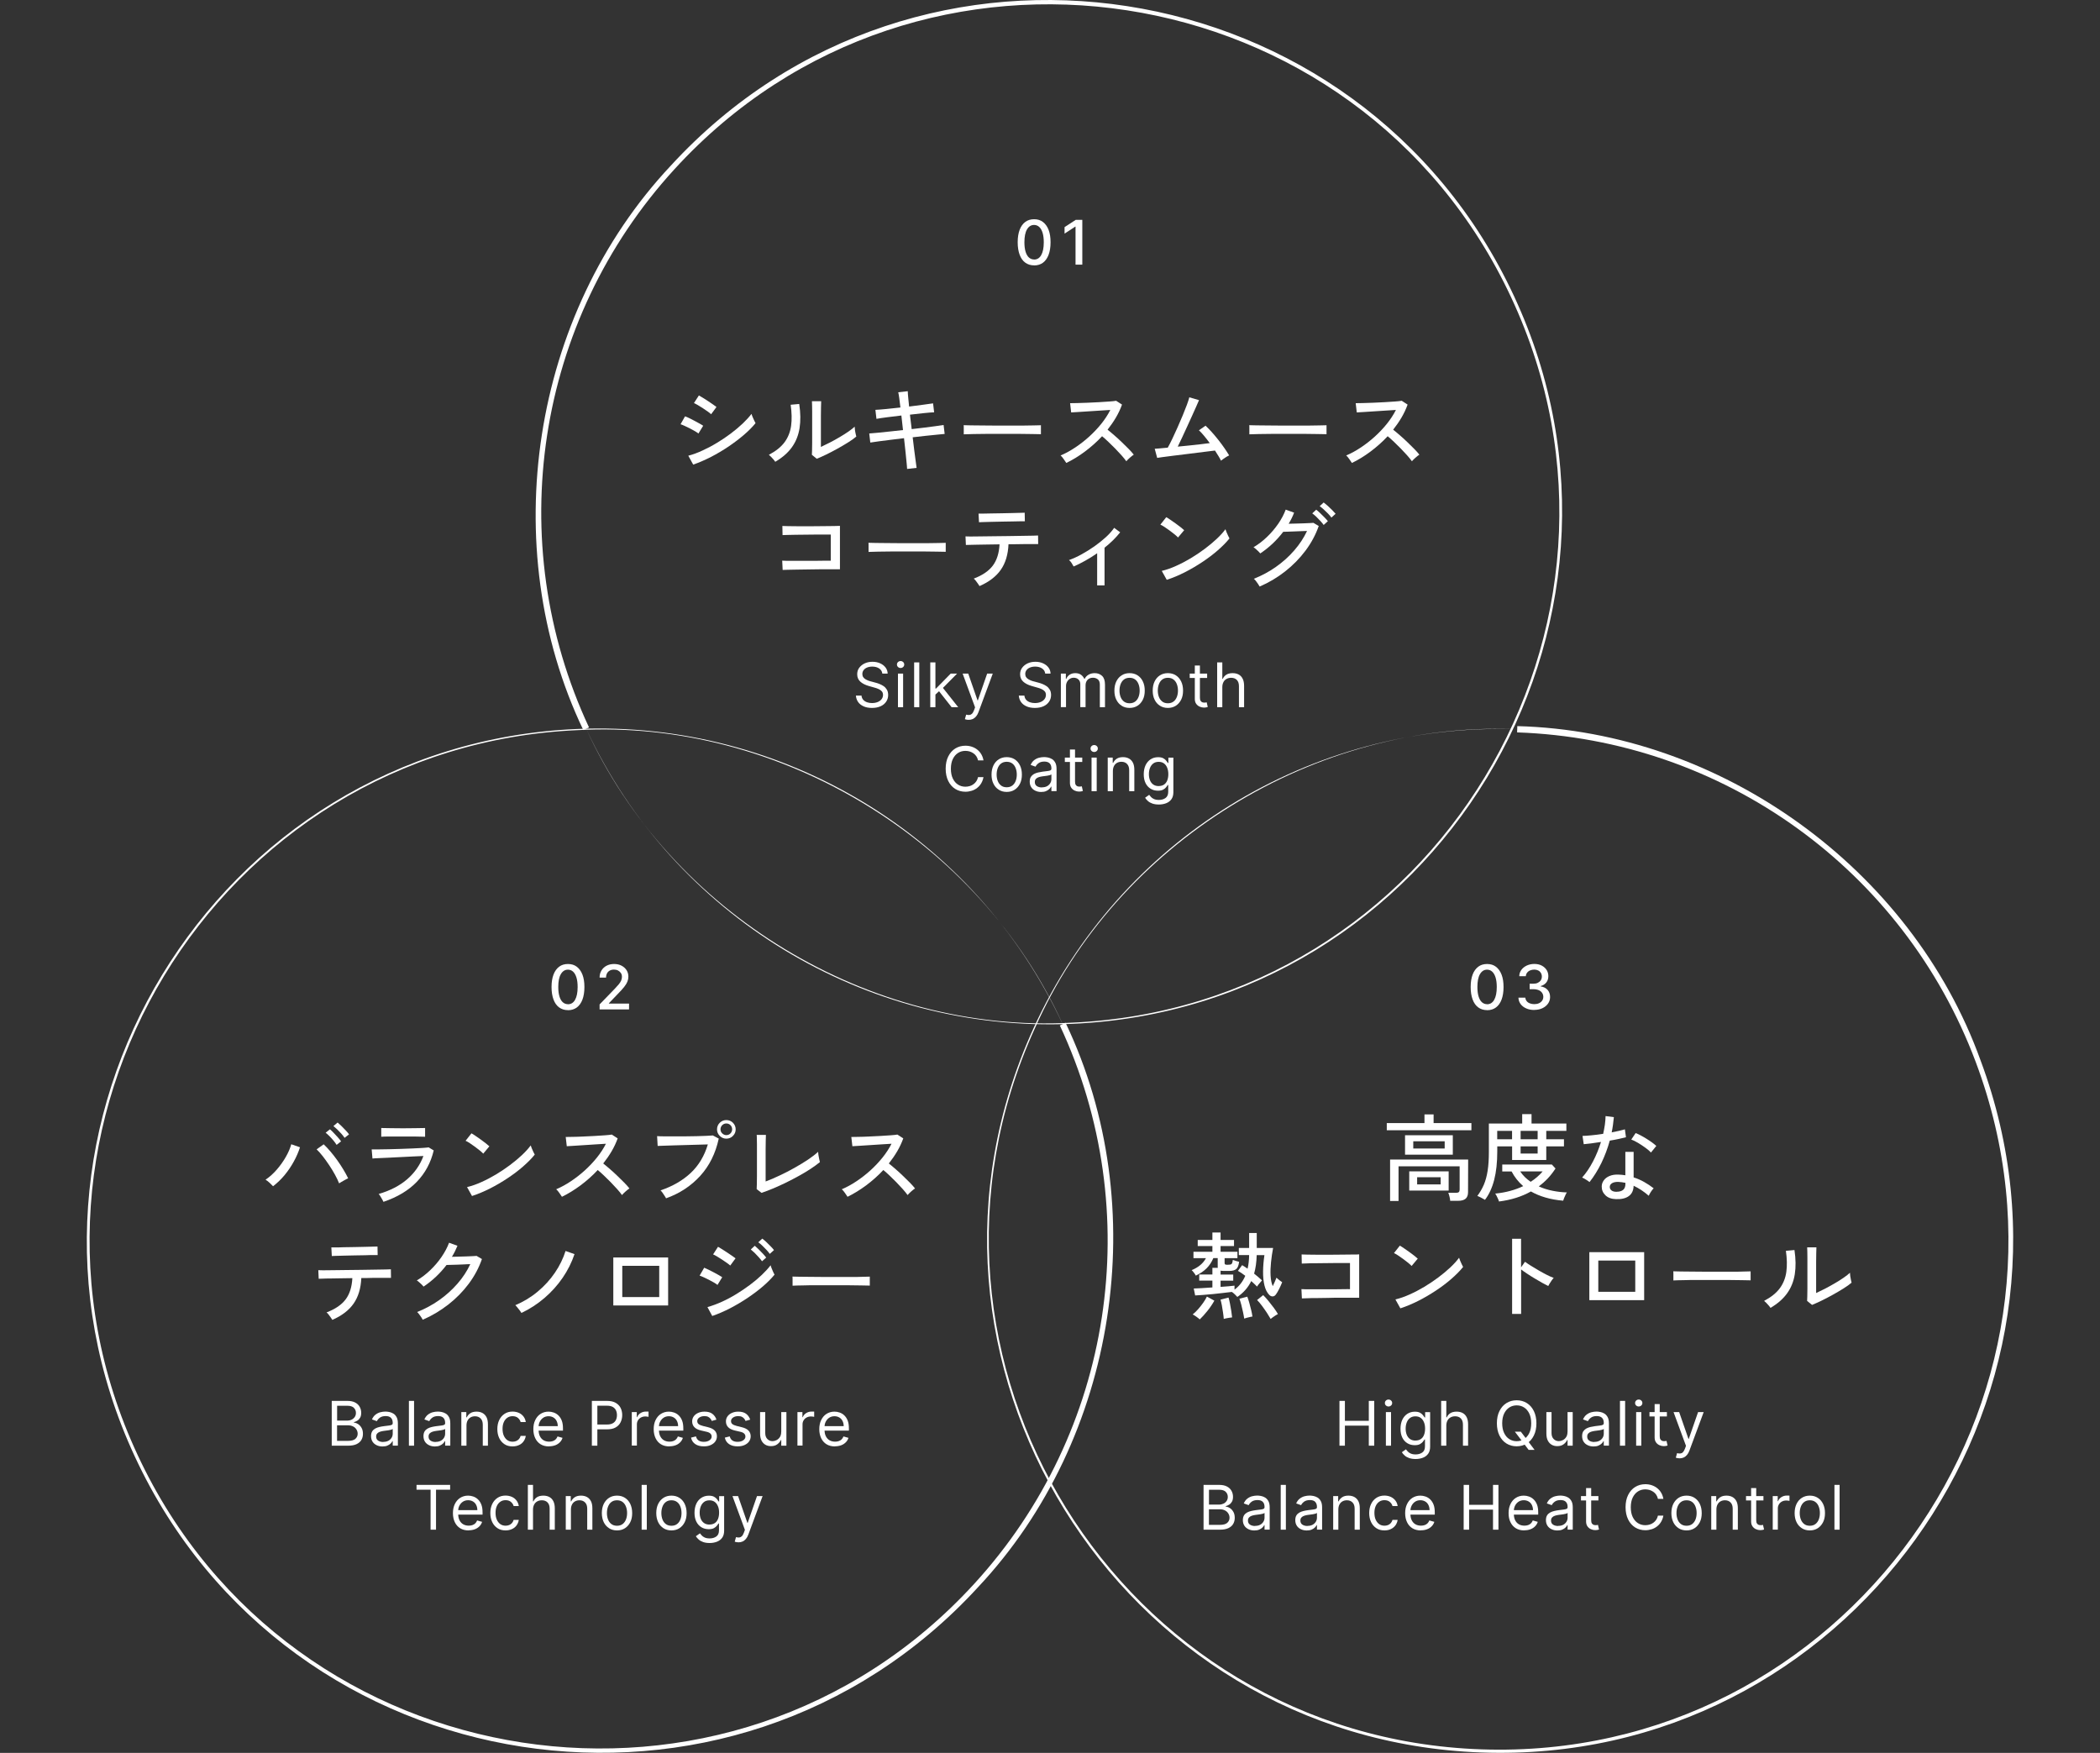<?xml version="1.0" encoding="UTF-8"?><svg id="_レイヤー_1" xmlns="http://www.w3.org/2000/svg" xmlns:xlink="http://www.w3.org/1999/xlink" viewBox="0 0 375 313.03"><rect x="0" y="0" width="375" height="313.03" fill="#333333" stroke="none"/><defs><style>.cls-1{fill:#fff;}.cls-2{fill:none;}.cls-3{isolation:isolate;}.cls-4{clip-path:url(#clippath);}</style><clipPath id="clippath"><rect class="cls-2" x="15.5" width="344" height="313.03"/></clipPath></defs><g id="_レイヤー_1-2"><g id="_グループ_460"><g class="cls-4"><g id="_グループ_459"><path id="_パス_4586" class="cls-1" d="M190.28,182.65c15.67,32.8,9.27,74.26-15.61,100.77-44.01,47.98-123.13,35.78-150.58-23.28-27.43-58.92,14.05-127.2,78.98-129.96,36.9-1.58,71.12,19.23,86.69,52.71l.51-.24h0ZM189.77,182.89c-14.96-32.88-50.61-54.51-86.68-52.5-64.64,2.87-105.91,70.87-78.48,129.51,27.33,58.52,105.81,70.58,149.39,22.9,24.78-27.08,30.8-66.42,15.26-99.67l.51-.24h0Z"/><path id="_パス_4587" class="cls-1" d="M270.94,129.67c36.34.94,70.39,25.46,82.72,59.66,22.77,61.01-24.03,125.97-89.12,123.63-64.96-2.32-106.99-70.28-79.95-129.4,15.35-33.6,49.42-54.64,86.34-53.33l.02-.57h-.01ZM270.93,130.23c-36.1-1.58-71.55,20.36-86.14,53.42-26.81,58.91,15.08,126.56,79.78,128.75,64.56,2.2,110.94-62.26,88.24-122.75-12.89-34.37-45.21-57.6-81.9-58.86l.02-.56h0Z"/><path id="_パス_4588" class="cls-1" d="M104.16,130.37c-15.66-32.8-9.27-74.27,15.61-100.77,44.02-47.99,123.13-35.78,150.59,23.28,27.43,58.92-14.05,127.21-78.99,129.96-36.9,1.57-71.12-19.23-86.7-52.71l-.51.24h0ZM104.67,130.13c14.97,32.88,50.61,54.51,86.69,52.5,64.64-2.86,105.91-70.88,78.49-129.52C242.51-5.4,164.03-17.47,120.44,30.22c-24.77,27.08-30.79,66.42-15.26,99.68l-.51.24h0Z"/></g></g></g><g id="_01" class="cls-3"><g class="cls-3"><path class="cls-1" d="M184.66,47.39c-.62,0-1.14-.17-1.58-.49s-.77-.79-1-1.41-.35-1.36-.35-2.23.12-1.61.35-2.22.57-1.08,1.01-1.41.96-.48,1.58-.48,1.14.16,1.57.49.77.79,1.01,1.41.35,1.35.35,2.22-.12,1.62-.35,2.23-.57,1.09-1,1.41-.96.49-1.58.49h0ZM184.66,46.35c.54,0,.97-.26,1.27-.79s.46-1.29.46-2.29c0-.66-.07-1.23-.21-1.69s-.34-.81-.6-1.05-.57-.36-.92-.36c-.54,0-.96.27-1.27.8s-.46,1.3-.46,2.29c0,.67.07,1.23.21,1.69s.34.81.6,1.04.57.35.93.35h0Z"/></g><g class="cls-3"><path class="cls-1" d="M193.27,39.26v8h-1.21v-6.79h-.05l-1.91,1.25v-1.16l2-1.3h1.18,0Z"/></g></g><g id="_02" class="cls-3"><g class="cls-3"><path class="cls-1" d="M101.42,180.39c-.62,0-1.14-.17-1.58-.49s-.77-.79-1-1.41-.35-1.36-.35-2.23.12-1.61.35-2.22.57-1.08,1.01-1.41.96-.48,1.58-.48,1.14.16,1.57.49.77.79,1.01,1.41.35,1.35.35,2.22-.12,1.62-.35,2.23-.57,1.09-1,1.41-.96.49-1.58.49h-.01ZM101.42,179.34c.54,0,.97-.26,1.27-.79s.46-1.29.46-2.29c0-.66-.07-1.23-.21-1.69s-.34-.81-.6-1.05-.57-.36-.92-.36c-.54,0-.96.27-1.27.8s-.46,1.3-.46,2.29c0,.67.07,1.23.21,1.69s.34.81.6,1.04.57.35.93.35h-.01Z"/></g><g class="cls-3"><path class="cls-1" d="M107.07,180.25v-.88l2.71-2.8c.29-.3.53-.57.72-.8s.33-.45.42-.66.14-.43.14-.66c0-.27-.06-.5-.19-.69s-.3-.34-.51-.45-.46-.16-.73-.16c-.29,0-.54.06-.75.18s-.38.28-.49.5-.17.46-.17.75h-1.15c0-.49.11-.91.34-1.28s.53-.65.92-.85.83-.3,1.33-.3.95.1,1.33.3.68.47.9.81.32.73.32,1.16c0,.3-.06.59-.17.87s-.3.6-.58.95-.65.77-1.14,1.26l-1.59,1.66v.06h3.6v1.04h-5.27.01Z"/></g></g><g id="_03" class="cls-3"><g class="cls-3"><path class="cls-1" d="M265.55,180.39c-.62,0-1.14-.17-1.58-.49s-.77-.79-1-1.41-.35-1.36-.35-2.23.12-1.61.35-2.22.57-1.08,1.01-1.41.96-.48,1.58-.48,1.14.16,1.57.49.77.79,1.01,1.41.35,1.35.35,2.22-.12,1.62-.35,2.23-.57,1.09-1,1.41-.96.49-1.58.49h0ZM265.55,179.34c.54,0,.97-.26,1.27-.79s.46-1.29.46-2.29c0-.66-.07-1.23-.21-1.69s-.34-.81-.6-1.05-.57-.36-.92-.36c-.54,0-.96.27-1.27.8s-.46,1.3-.46,2.29c0,.67.07,1.23.21,1.69s.34.81.6,1.04.57.35.93.35h0Z"/></g><g class="cls-3"><path class="cls-1" d="M273.98,180.36c-.54,0-1.02-.09-1.44-.28-.42-.18-.75-.44-1-.77-.24-.33-.38-.71-.39-1.15h1.23c.02.24.1.44.24.62s.33.31.57.4.49.14.78.14c.31,0,.59-.05.84-.16.24-.11.43-.26.57-.46.14-.2.21-.42.21-.68s-.07-.5-.21-.71-.34-.37-.6-.48-.58-.18-.95-.18h-.68v-.98h.68c.3,0,.56-.05.78-.16s.4-.26.53-.45.19-.42.19-.67-.06-.46-.17-.65c-.11-.18-.27-.33-.47-.43-.2-.1-.44-.16-.71-.16s-.5.05-.73.14-.41.23-.55.41-.22.39-.23.63h-1.17c0-.43.14-.81.38-1.14s.57-.58.97-.77c.4-.18.85-.28,1.34-.28s.96.1,1.33.3.66.46.87.79c.2.33.3.69.3,1.09,0,.45-.12.83-.37,1.14s-.59.52-1,.63v.06c.53.08.94.29,1.24.63s.44.76.44,1.27c0,.44-.12.83-.37,1.18s-.58.62-1.01.82c-.42.2-.91.3-1.46.3h.02Z"/></g></g><g id="_シルキースムース_コーティング" class="cls-3"><g class="cls-3"><path class="cls-1" d="M124.72,77.42c-.15-.12-.35-.27-.62-.42-.27-.16-.56-.32-.88-.48s-.63-.31-.93-.45-.55-.24-.76-.31l.8-1.41c.23.08.49.19.8.34.31.15.61.31.93.48.31.17.6.33.88.48s.48.28.63.38l-.85,1.39ZM123.78,82.96l-.87-1.58c.82-.21,1.66-.52,2.54-.93.88-.4,1.75-.86,2.6-1.38.86-.52,1.67-1.06,2.45-1.65s1.48-1.18,2.12-1.78c.63-.6,1.16-1.18,1.58-1.73.03.14.1.31.19.54.09.22.19.44.29.65s.18.37.24.47c-.57.69-1.26,1.39-2.09,2.1-.83.71-1.74,1.4-2.73,2.07-.99.67-2.03,1.28-3.1,1.84-1.08.55-2.15,1.02-3.21,1.39h-.01ZM126.98,73.97c-.11-.11-.3-.27-.57-.46s-.56-.39-.88-.6-.63-.4-.92-.57-.52-.29-.69-.36l.88-1.36c.2.11.45.26.75.44.29.18.6.38.92.59s.61.41.87.59c.26.18.46.33.6.44l-.95,1.29h-.01Z"/><path class="cls-1" d="M138.44,82.47c-.07-.11-.17-.25-.31-.41s-.28-.31-.43-.47c-.15-.15-.29-.27-.4-.37,1.25-.66,2.18-1.41,2.81-2.26.62-.85,1.01-1.83,1.16-2.93s.12-2.35-.08-3.75l1.53-.14c.24,1.6.26,3.03.06,4.31-.2,1.27-.65,2.41-1.35,3.39-.7.99-1.69,1.86-2.98,2.62h0ZM145.85,81.92l-.87-.7c0-.16.02-.43.03-.82,0-.39,0-.84.02-1.36v-5.54c0-.78-.02-1.4-.04-1.85h1.65c0,.21-.02.56-.03,1.04,0,.48,0,1-.02,1.56v5.56c.48-.22,1.01-.48,1.6-.78s1.17-.63,1.75-.97c.58-.34,1.1-.67,1.58-1s.84-.62,1.1-.87c0,.15.02.35.05.59.03.25.08.48.13.71.05.22.09.38.11.47-.37.32-.86.67-1.47,1.05-.61.38-1.25.76-1.94,1.14s-1.35.73-2,1.04-1.2.56-1.65.74h0Z"/><path class="cls-1" d="M161.98,83.71c0-.24-.05-.64-.1-1.21-.06-.57-.12-1.23-.2-1.98s-.16-1.51-.25-2.27c-.77.09-1.54.18-2.3.28-.77.1-1.47.19-2.12.27s-1.18.16-1.6.23l-.19-1.62c.37-.02.88-.07,1.51-.13.63-.06,1.35-.14,2.13-.22s1.58-.17,2.39-.26l-.29-2.6c-.88.1-1.73.2-2.53.31-.8.1-1.44.2-1.92.29l-.19-1.61c.46-.02,1.11-.07,1.93-.15.82-.08,1.67-.17,2.54-.27-.07-.58-.14-1.11-.2-1.61s-.13-.86-.19-1.11l1.7-.19c0,.27.04.65.08,1.13.04.48.09,1.02.16,1.61.87-.11,1.7-.22,2.47-.32.78-.1,1.38-.19,1.81-.25l.19,1.6c-.42.01-1.02.06-1.8.14s-1.62.18-2.52.28l.31,2.58c.78-.09,1.54-.18,2.28-.27s1.4-.18,2-.26,1.07-.16,1.42-.21l.19,1.6c-.29.02-.75.07-1.35.13-.61.06-1.29.13-2.06.21s-1.53.17-2.3.26c.09.75.18,1.49.27,2.24s.18,1.4.26,1.97.14.99.17,1.25l-1.68.19-.02-.03Z"/><path class="cls-1" d="M172.1,77.55v-1.14c0-.21,0-.37-.02-.48.28.01.71.02,1.27.03.57,0,1.23.01,1.98.02.75,0,1.55.01,2.4.02s1.69,0,2.53,0h2.39c.75,0,1.41-.01,1.97-.03.57-.01.99-.02,1.26-.03v1.6c-.35-.01-.87-.02-1.56-.03s-1.48-.02-2.37-.03-1.82,0-2.78,0h-2.82c-.92,0-1.75.01-2.49.03-.74.01-1.33.03-1.76.05h0Z"/><path class="cls-1" d="M190.41,82.67c-.11-.17-.27-.4-.47-.69s-.38-.5-.55-.64c.87-.37,1.75-.85,2.62-1.43s1.71-1.23,2.5-1.95,1.51-1.48,2.16-2.29,1.18-1.63,1.6-2.46c-.52.03-1.11.07-1.78.11-.66.04-1.33.08-2.01.13-.67.05-1.29.08-1.86.12s-1.01.06-1.34.08l-.19-1.65c.27,0,.69,0,1.24-.02.55-.01,1.18-.03,1.86-.06s1.37-.06,2.06-.1,1.3-.08,1.85-.12.96-.08,1.21-.13l1.05.68c-.28.78-.64,1.55-1.08,2.3s-.94,1.47-1.5,2.18c.38.31.8.65,1.24,1.04.44.38.88.78,1.31,1.2s.83.81,1.21,1.19c.37.38.68.72.92,1.03-.19.12-.42.3-.69.54-.27.23-.48.45-.64.64-.23-.32-.51-.67-.86-1.06s-.72-.79-1.13-1.21-.82-.81-1.22-1.2c-.41-.39-.78-.72-1.12-1-.94,1.01-1.97,1.92-3.08,2.75s-2.22,1.5-3.32,2.03h0Z"/><path class="cls-1" d="M218.03,82.26c-.11-.24-.26-.51-.45-.82s-.39-.64-.62-.98c-.26.03-.67.08-1.23.15s-1.21.15-1.94.24-1.48.18-2.24.28c-.77.1-1.49.19-2.19.27s-1.28.16-1.77.23-.8.11-.95.14l-.44-1.63c.12,0,.4-.02.82-.06.42-.04.92-.09,1.51-.14.24-.42.51-.95.81-1.58.3-.63.61-1.32.94-2.04.32-.73.63-1.44.92-2.14s.54-1.34.75-1.9c.21-.57.35-1.01.43-1.33l1.73.51c-.1.25-.26.62-.48,1.1s-.46,1.03-.74,1.65-.57,1.26-.88,1.93-.61,1.32-.9,1.95-.56,1.19-.8,1.67c.69-.07,1.39-.14,2.1-.21s1.38-.15,2.01-.22c.63-.07,1.16-.14,1.61-.2-.35-.48-.7-.92-1.04-1.33s-.64-.73-.9-.96l1.19-.82c.34.32.7.69,1.09,1.12s.77.89,1.16,1.38.75.97,1.08,1.45c.33.48.63.93.88,1.35-.12.06-.28.14-.48.26s-.38.24-.55.37c-.18.13-.31.24-.42.31h-.01Z"/><path class="cls-1" d="M223.1,77.55v-1.14c0-.21,0-.37-.02-.48.28.01.71.02,1.27.03s1.23.01,1.98.02,1.55.01,2.4.02,1.69,0,2.53,0h2.39c.75,0,1.41-.01,1.97-.03.57-.01.99-.02,1.26-.03v1.6c-.35-.01-.87-.02-1.56-.03s-1.48-.02-2.37-.03-1.82,0-2.78,0h-2.82c-.92,0-1.75.01-2.49.03-.74.01-1.33.03-1.76.05h0Z"/><path class="cls-1" d="M241.41,82.67c-.11-.17-.27-.4-.47-.69s-.38-.5-.55-.64c.87-.37,1.75-.85,2.62-1.43s1.71-1.23,2.5-1.95,1.51-1.48,2.16-2.29,1.18-1.63,1.6-2.46c-.52.03-1.11.07-1.78.11-.66.04-1.33.08-2.01.13-.67.05-1.29.08-1.86.12s-1.01.06-1.34.08l-.19-1.65c.27,0,.69,0,1.24-.02.55-.01,1.18-.03,1.86-.06s1.37-.06,2.06-.1,1.3-.08,1.85-.12.96-.08,1.21-.13l1.05.68c-.28.78-.64,1.55-1.08,2.3s-.94,1.47-1.5,2.18c.38.31.8.65,1.24,1.04.44.38.88.78,1.31,1.2s.83.81,1.21,1.19c.37.38.68.72.92,1.03-.19.12-.42.3-.69.54-.27.23-.48.45-.64.64-.23-.32-.51-.67-.86-1.06s-.72-.79-1.13-1.21-.82-.81-1.22-1.2c-.41-.39-.78-.72-1.12-1-.94,1.01-1.97,1.92-3.08,2.75s-2.22,1.5-3.32,2.03h0Z"/></g><g class="cls-3"><path class="cls-1" d="M139.76,101.77l-.08-1.65c.14.01.41.02.81.03s.89,0,1.46,0h3.69c.61,0,1.15-.01,1.63-.02h1.08v-4.67h-2.55c-.6,0-1.22.01-1.87.02s-1.26.01-1.84.02c-.58,0-1.09.01-1.5.03-.42.01-.7.02-.85.03l-.03-1.63c.18.01.53.02,1.05.03.52.01,1.14.02,1.85.02h2.24c.78,0,1.53-.01,2.24-.02s1.33-.01,1.85-.02c.52,0,.87-.01,1.05-.03v7.75h-3.37c-.72,0-1.45.01-2.18.03-.73.01-1.42.02-2.07.03-.65,0-1.21.01-1.67.03-.46.01-.78.02-.94.03h0Z"/><path class="cls-1" d="M155.1,98.55v-1.14c0-.21,0-.37-.02-.48.28.01.71.02,1.27.03.57,0,1.23.01,1.98.02.75,0,1.55.01,2.4.02s1.69,0,2.53,0h2.39c.75,0,1.41-.01,1.97-.03.57-.01.99-.02,1.26-.03v1.6c-.35-.01-.87-.02-1.56-.03s-1.48-.02-2.37-.03-1.82,0-2.78,0h-2.82c-.92,0-1.75.01-2.49.03-.74.01-1.33.03-1.76.05h0Z"/><path class="cls-1" d="M174.92,104.67c-.07-.11-.16-.26-.29-.44-.12-.18-.25-.36-.39-.53s-.25-.29-.36-.37c1.58-.6,2.72-1.39,3.43-2.35.71-.97,1.1-2.22,1.18-3.77-.71.01-1.41.02-2.08.03s-1.29.02-1.84.03-1.01.01-1.38.03c-.37.01-.6.02-.71.02l-.07-1.53c.09.01.38.02.87.02s1.1,0,1.85-.02c.75-.01,1.56-.02,2.43-.03s1.75-.02,2.63-.03,1.69-.03,2.44-.04,1.37-.02,1.86-.03.78-.02.88-.03l.02,1.53h-2.32c-.62,0-1.3.01-2.04.03h-.94c-.08,1.85-.54,3.37-1.38,4.57-.84,1.2-2.11,2.17-3.81,2.91h.02ZM174.82,93.25l-.08-1.53h.75c.41,0,.91-.01,1.5-.03.6-.01,1.22-.02,1.88-.03s1.28-.03,1.88-.04c.6-.02,1.1-.03,1.5-.04.41-.01.65-.02.73-.02l.03,1.53c-.1-.01-.36-.01-.76,0-.41,0-.9.01-1.49.03-.58.01-1.2.02-1.84.03s-1.26.03-1.84.04c-.59.02-1.09.03-1.5.04s-.66.02-.77.03h0Z"/><path class="cls-1" d="M195.92,104.55v-5.75c-.69.48-1.39.92-2.11,1.32-.71.4-1.41.75-2.09,1.04-.1-.19-.23-.4-.37-.63s-.3-.4-.46-.51c.72-.26,1.48-.6,2.25-1.03.78-.43,1.54-.9,2.28-1.42s1.42-1.07,2.04-1.63,1.12-1.13,1.5-1.68l1.07.8c-.76.96-1.69,1.88-2.79,2.75v6.73h-1.33,0Z"/><path class="cls-1" d="M210.37,95.99c-.12-.14-.32-.31-.59-.54-.27-.22-.56-.45-.88-.68s-.63-.45-.93-.65c-.3-.2-.55-.34-.76-.43l1.05-1.33c.21.11.46.27.76.48s.61.42.93.65c.32.23.61.45.88.66.27.21.48.39.63.53l-1.1,1.31h0ZM208.34,103.53l-.88-1.58c.8-.19,1.65-.48,2.53-.88.88-.39,1.76-.85,2.63-1.37s1.7-1.08,2.49-1.67c.79-.59,1.51-1.19,2.15-1.79s1.17-1.18,1.57-1.73c.03.12.1.3.19.52.09.22.19.44.29.65s.18.37.24.47c-.54.68-1.24,1.38-2.07,2.11s-1.76,1.43-2.77,2.1c-1.01.67-2.06,1.29-3.14,1.84-1.09.55-2.16,1-3.21,1.34h-.02Z"/><path class="cls-1" d="M224.92,104.72c-.06-.11-.15-.26-.27-.44-.12-.18-.25-.36-.39-.54s-.25-.3-.36-.38c1.41-.56,2.72-1.26,3.94-2.12s2.32-1.84,3.27-2.94c.96-1.1,1.72-2.26,2.29-3.48-.35.01-.74.03-1.17.04-.42.02-.84.03-1.26.05-.41.02-.78.03-1.1.04s-.56.02-.72.02c-1.16,1.52-2.52,2.81-4.1,3.86-.07-.09-.18-.21-.33-.36-.15-.15-.31-.29-.47-.43s-.29-.25-.41-.31c.85-.5,1.65-1.11,2.41-1.84.76-.73,1.43-1.52,2.01-2.36s1.02-1.69,1.33-2.52l1.5.54c-.12.33-.27.66-.43.99-.16.33-.34.66-.54.99.37-.01.79-.02,1.25-.03s.91-.03,1.35-.04c.44-.02.83-.03,1.17-.05.33-.02.55-.03.65-.04l.95.56c-.54,1.55-1.33,3.02-2.36,4.4s-2.25,2.62-3.65,3.72-2.92,2-4.56,2.7v-.03ZM236.38,93.76c-.16-.23-.36-.47-.6-.73s-.48-.51-.74-.76c-.26-.24-.49-.44-.71-.59l.71-.66c.18.14.41.33.68.59.27.26.54.52.8.79.26.27.46.49.6.67l-.75.68h.01ZM237.75,92.43c-.16-.23-.36-.47-.61-.72s-.51-.5-.77-.74c-.26-.24-.5-.43-.71-.58l.71-.66c.19.14.42.33.7.58.27.25.54.51.81.77.27.27.47.49.62.67l-.75.68h0Z"/></g></g><g id="_バランスプレス_テクノロジー" class="cls-3"><g class="cls-3"><path class="cls-1" d="M48.76,211.84c-.14-.16-.34-.36-.61-.61s-.52-.44-.73-.56c.74-.5,1.41-1.11,2.03-1.83s1.15-1.47,1.6-2.26c.45-.79.77-1.53.96-2.24l1.56.54c-.27.85-.64,1.7-1.11,2.55-.46.85-1.01,1.65-1.63,2.41-.62.75-1.32,1.42-2.07,2ZM60.56,211.33c-.18-.46-.43-.98-.74-1.55s-.66-1.14-1.04-1.71-.76-1.1-1.15-1.6c-.39-.49-.75-.9-1.09-1.22l1.26-.9c.37.35.77.77,1.18,1.25s.82,1,1.22,1.56.76,1.11,1.1,1.67.63,1.09.87,1.59c-.18.08-.44.21-.77.4-.33.19-.62.35-.84.5h0ZM60.1,204.44c-.15-.24-.33-.49-.56-.77-.23-.27-.46-.53-.71-.78s-.48-.45-.68-.61l.77-.61c.18.15.4.35.65.62s.51.54.76.82c.25.28.44.51.58.71l-.8.63h-.01ZM61.53,203.19c-.15-.23-.34-.47-.58-.74s-.48-.52-.73-.76c-.25-.24-.48-.44-.68-.6l.75-.63c.18.15.4.35.67.61s.53.53.78.8.45.5.59.7l-.8.63h0Z"/><path class="cls-1" d="M68.48,214.63c-.04-.1-.12-.25-.22-.43-.1-.19-.21-.37-.33-.56-.12-.19-.22-.33-.31-.42,2.06-.6,3.76-1.48,5.09-2.63s2.3-2.54,2.9-4.15c-.52.02-1.13.05-1.84.08-.7.03-1.43.07-2.18.11s-1.48.08-2.17.11-1.29.06-1.81.08-.88.04-1.1.07l-.14-1.63c.27,0,.67,0,1.21,0,.53,0,1.14-.02,1.84-.03.69-.02,1.4-.04,2.13-.06s1.43-.05,2.11-.08c.67-.03,1.27-.06,1.78-.09s.88-.07,1.11-.1l.9.54c-.52,2.19-1.52,4.05-3.01,5.6s-3.47,2.74-5.95,3.58h-.01ZM68.08,203v-1.56c.5,0,1.08.02,1.76.03.67,0,1.39.02,2.13.02s1.42,0,2.1-.02c.67,0,1.29-.02,1.84-.03v1.56c-.57-.02-1.17-.04-1.82-.04h-4.88c-.44,0-.82.02-1.14.04h0Z"/><path class="cls-1" d="M86.3,206.02c-.12-.14-.32-.31-.59-.54-.27-.22-.56-.45-.88-.68s-.63-.45-.93-.65-.55-.34-.76-.43l1.05-1.33c.2.11.46.27.76.48.3.2.61.42.93.65s.61.45.88.66.48.39.63.53l-1.1,1.31h0ZM84.28,213.57l-.88-1.58c.8-.19,1.65-.48,2.53-.88.88-.39,1.76-.85,2.63-1.37.87-.52,1.7-1.08,2.49-1.67s1.51-1.19,2.15-1.79c.64-.6,1.16-1.18,1.57-1.73.03.12.1.3.19.52.09.22.19.44.29.65.1.21.18.37.24.47-.54.68-1.24,1.38-2.07,2.11s-1.76,1.43-2.77,2.1c-1.01.67-2.06,1.29-3.15,1.84-1.09.55-2.16,1-3.21,1.34h-.01Z"/><path class="cls-1" d="M100.34,213.71c-.11-.17-.27-.4-.47-.69s-.38-.5-.55-.64c.87-.37,1.75-.85,2.62-1.43s1.71-1.23,2.5-1.95,1.51-1.48,2.16-2.29,1.18-1.63,1.6-2.46c-.52.03-1.11.07-1.78.11-.66.04-1.33.08-2.01.13-.67.05-1.29.08-1.86.12s-1.01.06-1.34.08l-.19-1.65c.27,0,.69,0,1.24-.02.56,0,1.18-.03,1.86-.06s1.37-.06,2.06-.1c.69-.04,1.3-.08,1.85-.12s.96-.08,1.22-.13l1.05.68c-.28.78-.64,1.55-1.08,2.3s-.94,1.47-1.5,2.18c.38.31.8.65,1.24,1.04.44.38.88.78,1.31,1.2s.83.81,1.21,1.19c.37.38.68.72.92,1.03-.19.12-.42.3-.69.54s-.48.45-.64.64c-.23-.32-.51-.67-.86-1.06s-.72-.79-1.13-1.21c-.41-.41-.82-.81-1.22-1.2-.41-.39-.78-.72-1.12-1-.94,1.01-1.97,1.92-3.08,2.75-1.11.82-2.22,1.5-3.31,2.03h0Z"/><path class="cls-1" d="M118.94,214c-.04-.1-.13-.25-.25-.43-.12-.19-.25-.38-.38-.57-.14-.19-.25-.33-.36-.42,2.18-.74,3.97-1.78,5.4-3.12,1.42-1.34,2.44-3.04,3.05-5.09-.5,0-1.08.03-1.76.05-.67.02-1.38.04-2.11.06s-1.44.04-2.12.06-1.29.04-1.81.06-.91.03-1.16.04l-.1-1.75c.29.02.7.04,1.22.04h3.82c.7,0,1.37-.02,2.02-.03.65-.02,1.23-.04,1.74-.06.51-.02.9-.04,1.16-.07l1.05.56c-.57,2.64-1.67,4.86-3.31,6.66s-3.67,3.14-6.11,4.01h0ZM129.7,203.34c-.45,0-.84-.16-1.17-.49s-.49-.72-.49-1.17.16-.86.49-1.18c.33-.32.72-.48,1.17-.48s.86.16,1.18.48.49.72.49,1.18-.16.84-.49,1.17c-.32.33-.72.49-1.18.49ZM129.7,202.71c.29,0,.54-.1.74-.31s.3-.45.3-.73-.1-.54-.3-.74-.45-.3-.74-.3-.53.1-.73.3-.31.45-.31.74.1.53.31.73.45.31.73.31Z"/><path class="cls-1" d="M135.97,213.01l-.85-.66c.01-.15.02-.43.03-.84s.01-.9.02-1.45,0-1.1,0-1.67v-4.05c0-.42-.01-.78-.02-1.08,0-.3-.01-.5-.03-.59h1.65c-.01.22-.02.56-.03,1.04,0,.48-.01.99-.02,1.55v5.73c.78-.29,1.62-.65,2.52-1.08.9-.42,1.79-.88,2.66-1.37.87-.49,1.67-.98,2.41-1.47.73-.49,1.32-.95,1.78-1.38,0,.12.02.31.06.57.04.25.09.5.14.74s.1.41.12.53c-.45.37-1,.77-1.62,1.18-.63.41-1.31.83-2.06,1.24-.74.41-1.51.81-2.29,1.2-.79.38-1.56.74-2.32,1.06-.76.32-1.47.59-2.14.81h-.01Z"/><path class="cls-1" d="M151.34,213.71c-.11-.17-.27-.4-.47-.69s-.38-.5-.55-.64c.87-.37,1.75-.85,2.62-1.43s1.71-1.23,2.5-1.95,1.51-1.48,2.16-2.29c.65-.81,1.18-1.63,1.6-2.46-.52.03-1.11.07-1.78.11-.66.04-1.33.08-2.01.13-.67.05-1.29.08-1.86.12s-1.01.06-1.34.08l-.19-1.65c.27,0,.69,0,1.24-.02.56,0,1.18-.03,1.86-.06s1.37-.06,2.06-.1c.69-.04,1.3-.08,1.85-.12s.96-.08,1.22-.13l1.05.68c-.28.78-.64,1.55-1.08,2.3s-.94,1.47-1.5,2.18c.38.31.8.65,1.24,1.04.44.38.88.78,1.31,1.2s.83.81,1.21,1.19c.37.38.68.72.92,1.03-.19.12-.42.3-.69.54s-.48.45-.64.64c-.23-.32-.51-.67-.86-1.06s-.72-.79-1.13-1.21c-.41-.41-.82-.81-1.22-1.2-.41-.39-.78-.72-1.12-1-.94,1.01-1.97,1.92-3.08,2.75-1.11.82-2.22,1.5-3.31,2.03h-.01Z"/></g><g class="cls-3"><path class="cls-1" d="M59.35,235.71c-.07-.11-.16-.26-.29-.44-.12-.18-.25-.36-.39-.53s-.25-.29-.36-.37c1.58-.6,2.72-1.39,3.43-2.35s1.1-2.22,1.18-3.77c-.71,0-1.41.02-2.08.03-.67,0-1.29.02-1.84.03s-1.01,0-1.38.03c-.37,0-.6.02-.71.02l-.07-1.53c.09,0,.38.02.87.02s1.11,0,1.85-.02c.75,0,1.56-.02,2.43-.03.87,0,1.75-.02,2.63-.03.88-.02,1.69-.03,2.44-.04s1.37-.02,1.86-.03.78-.02.88-.03l.02,1.53h-2.32c-.63,0-1.3,0-2.04.03h-.94c-.08,1.85-.54,3.37-1.38,4.57-.84,1.2-2.11,2.17-3.81,2.91h.02ZM59.25,224.29l-.08-1.53h.75c.41,0,.91,0,1.5-.03.6,0,1.22-.02,1.88-.03s1.28-.03,1.88-.04c.6-.02,1.1-.03,1.5-.04.41,0,.65-.02.73-.02l.03,1.53c-.1,0-.36,0-.76,0-.41,0-.9,0-1.49.03-.58,0-1.2.02-1.84.03s-1.26.03-1.84.04c-.59.02-1.09.03-1.5.04s-.66.02-.76.03h0Z"/><path class="cls-1" d="M75.49,235.68c-.06-.12-.15-.28-.27-.46-.12-.18-.25-.36-.38-.53s-.25-.3-.35-.39c1.39-.55,2.7-1.26,3.93-2.12,1.22-.86,2.31-1.84,3.27-2.94s1.72-2.26,2.29-3.49c-.35,0-.74.03-1.16.05-.43.02-.84.04-1.26.05-.41,0-.78.02-1.1.03s-.56.02-.72.02c-1.16,1.52-2.52,2.8-4.1,3.86-.07-.09-.18-.21-.33-.36s-.31-.29-.47-.43-.29-.25-.41-.31c.85-.5,1.65-1.11,2.41-1.84s1.43-1.51,2.01-2.36c.58-.85,1.03-1.69,1.34-2.53l1.5.54c-.14.34-.29.67-.45,1-.17.33-.34.65-.54.97.37,0,.79-.02,1.25-.03s.91-.03,1.35-.04c.44-.02.83-.03,1.16-.05s.55-.03.65-.04l.95.56c-.54,1.56-1.33,3.04-2.36,4.42s-2.25,2.62-3.65,3.71c-1.4,1.09-2.92,2-4.56,2.71h0Z"/><path class="cls-1" d="M93.12,234.47c-.06-.11-.16-.26-.3-.44s-.29-.36-.43-.54-.27-.32-.37-.41c1.47-.62,2.81-1.43,4-2.43,1.2-1,2.22-2.12,3.07-3.37s1.48-2.54,1.9-3.88l1.6.56c-.5,1.49-1.21,2.9-2.12,4.23s-2,2.54-3.25,3.61-2.61,1.96-4.1,2.66h0Z"/><path class="cls-1" d="M109.52,233.13v-8.57h9.79v8.57h-9.79ZM111.12,231.63h6.6v-5.58h-6.6v5.58Z"/><path class="cls-1" d="M128.12,229.46c-.15-.12-.35-.27-.62-.42-.27-.16-.56-.32-.88-.48-.32-.16-.63-.31-.93-.45s-.55-.24-.76-.31l.82-1.41c.23.09.49.21.79.36s.61.3.92.47c.31.16.6.32.88.48.27.15.48.28.63.38l-.85,1.39h0ZM127.18,235l-.85-1.58c.82-.23,1.66-.54,2.53-.93.87-.39,1.74-.85,2.59-1.37s1.67-1.07,2.46-1.66c.78-.58,1.49-1.18,2.12-1.78s1.16-1.18,1.58-1.73c.03.14.09.31.18.54.08.22.18.44.28.66.1.21.18.37.24.48-.57.69-1.26,1.39-2.09,2.1s-1.74,1.39-2.73,2.06c-.99.66-2.02,1.27-3.09,1.83-1.07.55-2.14,1.02-3.22,1.39h0ZM130.4,226c-.11-.11-.31-.27-.58-.46-.27-.19-.57-.39-.88-.6-.32-.21-.62-.4-.91-.57s-.52-.29-.69-.36l.88-1.36c.2.11.45.26.75.45.29.19.6.38.91.59s.6.4.87.59c.27.19.47.33.6.43l-.95,1.29h0ZM136.08,225.24c-.16-.23-.36-.47-.6-.74s-.48-.52-.73-.77c-.25-.24-.48-.44-.68-.6l.71-.66c.18.15.4.35.67.61s.53.53.78.8.45.5.59.7l-.75.66h.01ZM137.47,223.93c-.16-.23-.36-.47-.6-.73s-.49-.51-.75-.76c-.25-.24-.49-.44-.71-.59l.71-.66c.19.14.42.33.7.59.27.26.54.52.8.79.26.27.46.49.59.67l-.75.68h.01Z"/><path class="cls-1" d="M141.53,229.59v-1.14c0-.21,0-.37-.02-.48.28,0,.71.02,1.28.03.57,0,1.23,0,1.98.02.75,0,1.55,0,2.4.02h4.92c.75,0,1.41,0,1.97-.03.57,0,.99-.02,1.26-.03v1.6c-.35,0-.87-.02-1.56-.03s-1.48-.02-2.37-.03-1.82,0-2.78,0h-2.82c-.92,0-1.75,0-2.49.03-.74,0-1.33.03-1.76.05h0Z"/></g></g><g class="cls-3"><path class="cls-1" d="M247.64,201.84v-1.28h6.73v-1.55h1.63v1.55h6.75v1.28h-15.11ZM248.23,214.48v-7.41h13.94l-.02,5.83c0,.53-.15.92-.44,1.17-.29.25-.75.37-1.36.37h-1.39c0-.2-.05-.45-.12-.74s-.14-.52-.22-.69h1.39c.23,0,.39-.04.49-.13s.15-.24.15-.45v-4.15h-10.91v6.19h-1.51ZM250.9,206.2v-3.47h8.53v3.47h-8.53ZM251.65,212.61v-3.43h7.04v3.43h-7.04ZM252.37,205.1h5.61v-1.29h-5.61v1.29ZM253.06,211.51h4.2v-1.28h-4.2v1.28Z"/><path class="cls-1" d="M265.17,214.26c-.19-.12-.42-.25-.68-.38s-.49-.24-.68-.31c.46-.61.85-1.28,1.16-2s.53-1.55.68-2.5.22-2.07.22-3.36v-5.07h5.95v-1.68h1.67v1.68h6.22v1.31h-3.59v1.5h3.16v1.27h-3.16v2.43h-6.1v-2.43h-2.65v.92c0,1.94-.18,3.62-.55,5.06-.37,1.43-.92,2.62-1.64,3.56h-.01ZM267.67,214.55c-.02-.1-.07-.24-.15-.42-.08-.18-.17-.37-.26-.55-.1-.19-.18-.33-.26-.43.95-.09,1.84-.25,2.68-.48s1.61-.51,2.32-.85c-.86-.75-1.55-1.62-2.07-2.62h-1.67v-1.24h8.86l.65.71c-.41.63-.86,1.22-1.36,1.75s-1.04,1.01-1.62,1.45c.78.35,1.61.61,2.47.78s1.71.27,2.54.29c-.06.07-.13.2-.23.41-.1.2-.19.41-.27.61s-.14.36-.16.46c-1.16-.1-2.21-.29-3.17-.57-.96-.28-1.82-.64-2.59-1.08-1.65.93-3.55,1.52-5.69,1.79h-.02ZM267.36,203.45h2.65v-1.5h-2.65v1.5ZM273.33,211.05c.41-.26.79-.55,1.15-.86s.69-.64.99-1h-4.01c.49.73,1.11,1.34,1.87,1.85h0ZM271.54,203.45h3.04v-1.5h-3.04v1.5ZM271.54,206h3.04v-1.28h-3.04v1.28Z"/><path class="cls-1" d="M283.83,211.08c-.08-.07-.2-.16-.36-.26-.16-.11-.33-.21-.5-.31-.18-.1-.33-.18-.45-.22.71-.8,1.36-1.76,1.94-2.87.58-1.11,1.05-2.27,1.43-3.49-.63.1-1.23.19-1.78.26-.55.07-.98.12-1.3.14l-.22-1.48c.42,0,.96-.05,1.62-.11s1.35-.15,2.07-.26c.12-.54.22-1.08.3-1.61.07-.53.12-1.05.13-1.56l1.48.19c-.04.45-.1.91-.16,1.37s-.14.91-.23,1.35c.45-.09.88-.18,1.29-.27.41-.09.76-.18,1.07-.27l.19,1.41c-.35.09-.78.19-1.28.3s-1.04.21-1.61.3c-.39,1.41-.89,2.74-1.5,4-.62,1.26-1.32,2.4-2.12,3.41v-.02ZM288.58,214.14c-.82-.02-1.45-.25-1.9-.69-.45-.44-.67-.97-.66-1.59.01-.39.13-.74.37-1.07.23-.33.57-.59,1.02-.78.45-.19.99-.28,1.62-.25.2,0,.41.03.61.04.2.02.4.04.6.08v-4.18h1.48v4.56c.67.21,1.3.49,1.9.83s1.16.71,1.68,1.12c-.16.15-.33.36-.5.63-.18.27-.3.5-.38.7-.84-.74-1.74-1.33-2.7-1.79-.02.83-.31,1.44-.85,1.84s-1.31.59-2.29.55h0ZM288.68,212.82c.5,0,.88-.11,1.16-.33.27-.22.41-.58.41-1.06v-.2c-.42-.09-.86-.15-1.31-.17-.45,0-.81.07-1.07.23-.26.16-.4.38-.41.64s.09.48.3.65.52.25.93.25h0ZM294.83,205.83c-.24-.26-.57-.55-1-.86-.42-.31-.87-.6-1.33-.88-.46-.27-.86-.47-1.2-.59l.78-1.16c.26.1.56.24.9.42s.69.38,1.04.6c.36.22.69.45,1,.67.31.23.55.43.75.61l-.95,1.17v.02Z"/></g><g class="cls-3"><path class="cls-1" d="M220.94,231.59c-.08-.09-.22-.24-.43-.44-.21-.2-.39-.35-.54-.44-.46.06-.99.12-1.59.19-.6.07-1.2.13-1.82.2-.62.06-1.2.11-1.75.15s-1.01.07-1.39.09l-.25-1.24c.28,0,.73-.02,1.34-.06s1.28-.08,1.99-.13v-1.22h-2.35v-1.09h2.35v-1.19h.97s-.02-.08-.02-.13v-1.61h-.78c-.31.73-.71,1.33-1.21,1.83s-1.14.93-1.92,1.3c-.06-.12-.16-.29-.32-.5s-.3-.37-.42-.48c1.21-.5,2.06-1.21,2.55-2.14h-2.23v-1.14h3.38v-1.02h-2.62v-1.09h2.62v-1.33h1.46v1.33h2.4v1.09h-2.4v1.02h3.01v1.14h-2.29v.87c0,.12.03.21.1.25s.19.06.37.06c.27,0,.47-.02.6-.05s.22-.11.27-.23.09-.31.13-.59c.14.06.32.12.55.19s.42.12.57.15c-.08.65-.25,1.08-.52,1.3s-.66.33-1.18.33h-1.07c-.23,0-.41-.02-.54-.05v.7h2.26v1.09h-2.26v1.11c.52-.03,1-.07,1.44-.11s.79-.08,1.05-.11v.71c.85-.62,1.49-1.45,1.92-2.47-.52-.4-.96-.69-1.31-.88l.75-1.02c.27.16.6.37.97.63.09-.36.16-.75.2-1.15.05-.4.07-.83.08-1.28h-1.84v-1.27h1.84v-2.67h1.36v2.67h2.92c-.16.83-.28,1.67-.37,2.52s-.12,1.65-.08,2.4.16,1.38.39,1.9c.12-.26.25-.53.37-.8s.22-.51.29-.71c.09.09.25.22.47.4s.41.31.55.4c-.15.39-.33.79-.54,1.21-.21.42-.4.74-.57.97-.16.23-.35.35-.57.36s-.42-.07-.6-.24c-.41-.41-.7-.98-.88-1.71-.18-.73-.26-1.56-.25-2.5s.09-1.91.24-2.92h-1.38c-.03,1.25-.19,2.35-.46,3.3.27.21.53.43.77.64s.46.4.64.57c-.06.06-.15.16-.27.31-.12.15-.25.29-.37.44-.12.15-.21.27-.26.36-.12-.15-.28-.3-.46-.47-.18-.16-.37-.34-.56-.52-.57,1.17-1.41,2.12-2.52,2.86l.02-.04ZM214.24,235.62c-.12-.12-.32-.28-.6-.48-.27-.19-.49-.33-.66-.41.29-.23.61-.53.94-.9s.65-.77.93-1.17c.29-.41.51-.78.67-1.12l1.33.73c-.34.61-.75,1.22-1.23,1.82s-.94,1.11-1.38,1.53h0ZM218.53,235.52c-.02-.31-.07-.68-.13-1.11s-.13-.87-.21-1.29-.16-.77-.24-1.03l1.43-.37c.09.29.18.66.26,1.09s.16.86.23,1.3c.07.44.12.82.15,1.15-.1,0-.25.03-.45.06s-.39.06-.59.1c-.19.04-.35.08-.46.11h.01ZM222.18,235.47c-.04-.32-.12-.7-.21-1.14-.1-.44-.2-.88-.31-1.32s-.23-.8-.34-1.08l1.41-.37c.11.28.23.64.35,1.06s.23.86.34,1.3.18.84.23,1.19c-.1,0-.25.04-.44.08-.19.04-.38.08-.57.14-.19.05-.34.1-.45.14h0ZM226.91,235.55c-.16-.29-.38-.65-.66-1.08-.28-.43-.58-.85-.89-1.27s-.6-.77-.88-1.04l1.09-.88c.31.31.63.66.96,1.07s.65.82.95,1.22c.3.41.54.77.72,1.09-.11.06-.25.14-.43.25-.17.11-.34.23-.5.34s-.29.21-.37.29h0Z"/><path class="cls-1" d="M232.48,231.86l-.08-1.65c.14,0,.41.02.81.03s.89,0,1.46,0h3.69c.61,0,1.15,0,1.63-.02s.84,0,1.08,0v-4.67h-2.55c-.6,0-1.22,0-1.87.02-.65,0-1.26,0-1.84.02-.58,0-1.09,0-1.5.03-.42,0-.7.02-.85.03l-.03-1.63c.18,0,.53.02,1.05.03s1.14.02,1.85.02h2.24c.78,0,1.53,0,2.24-.02s1.33,0,1.85-.02c.52,0,.87,0,1.05-.03v7.75h-3.37c-.72,0-1.45,0-2.18.03-.73,0-1.42.02-2.07.03-.65,0-1.21,0-1.67.03-.46,0-.78.02-.94.03h0Z"/><path class="cls-1" d="M252.08,226.08c-.12-.14-.32-.31-.59-.54-.27-.22-.56-.45-.88-.68s-.63-.45-.93-.65c-.3-.2-.55-.34-.76-.43l1.05-1.33c.2.11.46.27.76.48.3.2.61.42.93.65s.61.45.88.66.48.39.63.53l-1.1,1.31h0ZM250.06,233.63l-.88-1.58c.8-.19,1.65-.48,2.53-.88.88-.39,1.76-.85,2.63-1.37.87-.52,1.7-1.08,2.49-1.67.79-.59,1.51-1.19,2.15-1.79.64-.6,1.16-1.18,1.57-1.73.03.12.1.3.19.52s.19.44.29.65c.1.21.18.37.24.47-.54.68-1.24,1.38-2.07,2.11s-1.76,1.43-2.77,2.1c-1.01.67-2.06,1.29-3.15,1.84s-2.16,1-3.21,1.34h0Z"/><path class="cls-1" d="M270.02,234.65v-13.43h1.6v5.1l.7-.99c.27.2.63.44,1.06.71.44.27.9.55,1.4.84s.98.55,1.45.79c.47.24.88.42,1.22.54-.09.08-.2.22-.34.41-.14.19-.26.39-.38.58s-.21.35-.26.46c-.31-.15-.67-.34-1.11-.59-.43-.24-.88-.51-1.35-.79s-.92-.56-1.33-.84c-.42-.28-.77-.52-1.05-.74v7.94h-1.61Z"/><path class="cls-1" d="M283.81,232.18v-8.57h9.79v8.57h-9.79ZM285.41,230.69h6.6v-5.58h-6.6v5.58Z"/><path class="cls-1" d="M298.82,228.65v-1.14c0-.21,0-.37-.02-.48.28,0,.71.02,1.28.03.57,0,1.23,0,1.98.02.75,0,1.55,0,2.4.02h4.92c.75,0,1.41,0,1.97-.03.57,0,.99-.02,1.26-.03v1.6c-.35,0-.87-.02-1.56-.03s-1.48-.02-2.37-.03-1.82,0-2.78,0h-2.82c-.92,0-1.75,0-2.49.03-.74,0-1.33.03-1.76.05h-.01Z"/><path class="cls-1" d="M316.16,233.56c-.07-.11-.17-.25-.31-.41-.14-.16-.28-.31-.43-.47-.15-.15-.29-.27-.4-.37,1.25-.66,2.18-1.41,2.81-2.26.62-.85,1.01-1.83,1.16-2.93.15-1.1.12-2.35-.08-3.75l1.53-.14c.24,1.6.26,3.03.06,4.31-.2,1.27-.65,2.41-1.35,3.39-.7.99-1.69,1.86-2.97,2.62h-.02ZM323.57,233.02l-.87-.7c.01-.16.02-.43.03-.82,0-.39.01-.84.02-1.36s0-1.05,0-1.61v-3.93c0-.78-.02-1.4-.04-1.85h1.65c-.01.21-.02.56-.03,1.04,0,.48-.01,1-.02,1.56v5.56c.48-.22,1.01-.48,1.6-.78.59-.31,1.17-.63,1.75-.97s1.11-.67,1.58-1c.48-.33.84-.62,1.11-.87,0,.15.02.35.05.59s.08.48.13.71c.05.22.09.38.11.47-.37.32-.86.67-1.47,1.05s-1.25.76-1.94,1.14-1.35.73-2,1.04-1.2.56-1.65.74h0Z"/></g><g id="Silky_Smooth_Coating" class="cls-3"><g class="cls-3"><path class="cls-1" d="M157.56,120.29c-.05-.4-.24-.7-.57-.92s-.74-.33-1.23-.33c-.35,0-.66.06-.93.17s-.47.27-.62.47-.22.43-.22.68c0,.21.05.4.15.55s.23.28.4.38.33.18.51.25.34.12.49.15l.81.22c.21.05.44.13.7.23s.5.23.74.39.43.38.58.63.23.57.23.95c0,.43-.11.82-.34,1.17s-.55.63-.98.83-.95.31-1.57.31c-.57,0-1.07-.09-1.49-.28s-.75-.44-.98-.77-.37-.71-.4-1.15h1c.03.3.13.55.31.75s.4.34.68.44.57.14.89.14c.37,0,.7-.06,1-.18s.53-.29.7-.51.26-.47.26-.76c0-.27-.07-.48-.22-.65s-.34-.3-.59-.41-.5-.2-.79-.27l-.98-.28c-.62-.18-1.12-.44-1.48-.77s-.55-.77-.55-1.31c0-.45.12-.84.37-1.17s.57-.59.98-.78.87-.28,1.38-.28.97.09,1.38.28.72.43.96.75.36.68.37,1.08h-.95Z"/><path class="cls-1" d="M160.82,119.29c-.18,0-.33-.06-.46-.18s-.19-.27-.19-.44.06-.32.19-.44.28-.18.46-.18.33.06.46.18.19.27.19.44-.06.32-.19.44-.28.18-.46.18ZM160.35,126.29v-6h.92v6h-.92Z"/><path class="cls-1" d="M164.16,118.29v8h-.92v-8h.92Z"/><path class="cls-1" d="M166.12,126.29v-8h.92v8h-.92ZM166.98,124.1l-.02-1.14h.19l2.62-2.67h1.14l-2.8,2.83h-.08l-1.06.98h.01ZM169.93,126.29l-2.34-2.97.66-.64,2.86,3.61h-1.18Z"/><path class="cls-1" d="M172.97,128.54c-.16,0-.3,0-.42-.04s-.21-.05-.25-.07l.23-.81c.22.06.42.08.59.06s.32-.09.46-.23.26-.36.37-.66l.17-.47-2.22-6.03h1l1.66,4.78h.06l1.66-4.78h1l-2.55,6.88c-.11.31-.26.57-.43.77-.17.2-.37.36-.59.46s-.47.15-.75.15h0Z"/><path class="cls-1" d="M186.65,120.29c-.05-.4-.24-.7-.57-.92s-.74-.33-1.23-.33c-.35,0-.66.06-.93.17s-.47.27-.62.47-.22.43-.22.68c0,.21.05.4.15.55s.23.28.4.38.33.18.51.25.34.12.49.15l.81.22c.21.05.44.13.7.23s.5.23.74.39.43.38.58.63.23.57.23.95c0,.43-.11.82-.34,1.17s-.55.63-.98.83-.95.31-1.57.31c-.57,0-1.07-.09-1.49-.28s-.75-.44-.98-.77-.37-.71-.4-1.15h1c.03.3.13.55.31.75s.4.34.68.44.57.14.89.14c.37,0,.7-.06,1-.18s.53-.29.7-.51.26-.47.26-.76c0-.27-.07-.48-.22-.65s-.34-.3-.59-.41-.5-.2-.79-.27l-.98-.28c-.62-.18-1.12-.44-1.48-.77s-.55-.77-.55-1.31c0-.45.12-.84.37-1.17s.57-.59.98-.78.87-.28,1.38-.28.97.09,1.38.28.72.43.96.75.36.68.37,1.08h-.95Z"/><path class="cls-1" d="M189.44,126.29v-6h.89v.94h.08c.12-.32.33-.57.61-.75s.61-.27,1-.27.73.09.99.27c.26.18.47.43.62.75h.06c.15-.31.38-.56.69-.74s.68-.28,1.11-.28c.54,0,.97.17,1.32.5.34.33.51.85.51,1.56v4.02h-.92v-4.02c0-.44-.12-.76-.36-.95s-.53-.29-.86-.29c-.42,0-.75.13-.98.38s-.35.58-.35.96v3.91h-.94v-4.11c0-.34-.11-.62-.33-.83s-.51-.31-.86-.31c-.24,0-.46.06-.67.19s-.37.3-.5.53c-.13.23-.19.49-.19.78v3.75h-.92Z"/><path class="cls-1" d="M201.71,126.42c-.54,0-1.02-.13-1.42-.39-.41-.26-.72-.62-.95-1.08s-.34-1-.34-1.62.11-1.17.34-1.64.55-.83.95-1.09c.41-.26.88-.39,1.42-.39s1.02.13,1.42.39c.41.26.73.62.95,1.09.23.47.34,1.01.34,1.64s-.11,1.16-.34,1.62-.54.82-.95,1.08-.88.39-1.42.39ZM201.71,125.59c.41,0,.75-.11,1.02-.32s.46-.49.59-.83c.13-.34.19-.72.19-1.12s-.06-.77-.19-1.12c-.13-.35-.32-.63-.59-.84s-.6-.32-1.02-.32-.75.11-1.02.32-.46.49-.59.84c-.13.35-.19.72-.19,1.12s.06.77.19,1.12c.13.34.32.62.59.83s.6.32,1.02.32Z"/><path class="cls-1" d="M208.55,126.42c-.54,0-1.02-.13-1.42-.39-.41-.26-.73-.62-.95-1.08-.23-.46-.34-1-.34-1.62s.11-1.17.34-1.64.54-.83.95-1.09c.41-.26.88-.39,1.42-.39s1.02.13,1.42.39c.41.26.72.62.95,1.09.23.47.34,1.01.34,1.64s-.11,1.16-.34,1.62-.55.82-.95,1.08c-.41.26-.88.39-1.42.39ZM208.55,125.59c.41,0,.75-.11,1.02-.32s.46-.49.59-.83c.13-.34.19-.72.19-1.12s-.06-.77-.19-1.12c-.13-.35-.32-.63-.59-.84s-.6-.32-1.02-.32-.75.11-1.02.32-.46.49-.59.84c-.13.35-.19.72-.19,1.12s.06.77.19,1.12c.13.34.32.62.59.83s.6.32,1.02.32Z"/><path class="cls-1" d="M215.56,120.29v.78h-3.11v-.78h3.11ZM213.35,118.85h.92v5.72c0,.26.04.46.12.58.08.13.18.21.3.26s.25.06.38.06c.1,0,.19,0,.25-.02.07-.01.12-.02.16-.03l.19.83c-.06.02-.15.05-.26.07s-.25.04-.43.04c-.26,0-.51-.06-.76-.17s-.45-.28-.62-.51c-.16-.23-.24-.52-.24-.87v-5.97h-.01Z"/><path class="cls-1" d="M218.27,122.68v3.61h-.92v-8h.92v2.94h.08c.14-.31.35-.56.63-.74s.66-.28,1.13-.28c.41,0,.77.08,1.07.24.31.16.55.41.72.75.17.33.26.76.26,1.28v3.81h-.92v-3.75c0-.48-.12-.85-.37-1.11s-.59-.39-1.02-.39c-.3,0-.57.06-.81.19s-.43.31-.56.56-.21.54-.21.89h0Z"/></g><g class="cls-3"><path class="cls-1" d="M175.62,135.79h-.97c-.06-.28-.16-.52-.3-.73-.14-.21-.31-.39-.52-.53-.2-.14-.42-.25-.67-.33-.24-.07-.5-.11-.77-.11-.48,0-.92.12-1.31.37s-.7.61-.93,1.08-.35,1.06-.35,1.75.12,1.28.35,1.75.54.84.93,1.08c.39.25.83.37,1.31.37.27,0,.52-.04.77-.11s.47-.18.67-.33c.2-.14.37-.32.52-.54.14-.21.24-.46.3-.73h.97c-.07.41-.21.77-.4,1.1-.19.32-.43.6-.72.82-.29.23-.61.4-.96.51s-.73.18-1.14.18c-.68,0-1.29-.17-1.82-.5s-.95-.81-1.25-1.42-.46-1.34-.46-2.19.15-1.57.46-2.19.72-1.09,1.25-1.42,1.14-.5,1.82-.5c.4,0,.78.06,1.14.18s.68.29.96.51c.29.23.53.5.72.82s.33.69.4,1.1h0Z"/><path class="cls-1" d="M179.77,141.42c-.54,0-1.02-.13-1.42-.39-.41-.26-.73-.62-.95-1.08-.23-.46-.34-1-.34-1.62s.11-1.17.34-1.64.54-.83.95-1.09.88-.39,1.42-.39,1.02.13,1.42.39c.41.26.72.62.95,1.09s.34,1.01.34,1.64-.11,1.16-.34,1.62c-.23.46-.55.82-.95,1.08-.41.26-.88.39-1.42.39ZM179.77,140.59c.41,0,.75-.11,1.02-.32s.46-.49.59-.83c.13-.34.19-.72.19-1.12s-.06-.77-.19-1.12c-.13-.35-.32-.63-.59-.84s-.6-.32-1.02-.32-.75.11-1.02.32-.46.49-.59.84c-.13.35-.19.72-.19,1.12s.06.77.19,1.12c.13.34.32.62.59.83s.6.32,1.02.32Z"/><path class="cls-1" d="M185.93,141.43c-.38,0-.72-.07-1.04-.22-.31-.14-.56-.35-.74-.63-.18-.27-.27-.61-.27-1,0-.34.07-.62.2-.84.14-.21.32-.38.54-.51s.48-.21.75-.28c.28-.06.55-.11.83-.15.37-.05.66-.08.89-.11.23-.02.39-.07.5-.13s.16-.16.16-.31v-.03c0-.39-.1-.68-.31-.9-.21-.21-.53-.32-.95-.32s-.79.1-1.04.29-.43.4-.53.62l-.88-.31c.16-.36.37-.65.63-.85s.55-.35.86-.43c.31-.08.62-.12.92-.12.19,0,.42.02.67.07s.5.14.73.28c.24.14.43.35.59.64s.23.66.23,1.14v3.95h-.92v-.81h-.05c-.06.13-.17.27-.31.42-.15.15-.34.27-.58.38s-.54.16-.89.16h.01ZM186.07,140.6c.37,0,.67-.07.92-.21s.44-.33.57-.55.19-.46.19-.71v-.84s-.12.09-.26.13c-.13.04-.28.07-.45.1s-.34.05-.5.07-.29.04-.39.05c-.24.03-.46.08-.67.15s-.37.17-.5.31-.19.32-.19.56c0,.32.12.56.36.72s.54.24.91.24v-.02Z"/><path class="cls-1" d="M193.26,135.29v.78h-3.11v-.78h3.11ZM191.05,133.85h.92v5.72c0,.26.04.46.12.58.08.13.18.21.3.26s.25.06.38.06c.1,0,.18,0,.25-.02.06,0,.12-.02.16-.03l.19.83c-.06.02-.15.05-.26.07s-.25.04-.43.04c-.26,0-.52-.06-.76-.17-.25-.11-.46-.28-.62-.51-.16-.23-.24-.52-.24-.87v-5.97h-.01Z"/><path class="cls-1" d="M195.39,134.29c-.18,0-.33-.06-.46-.18s-.19-.27-.19-.44.06-.32.19-.44.28-.18.46-.18.33.06.46.18.19.27.19.44-.06.32-.19.44-.28.18-.46.18ZM194.92,141.29v-6h.92v6h-.92Z"/><path class="cls-1" d="M198.73,137.68v3.61h-.92v-6h.89v.94h.08c.14-.3.35-.55.64-.74s.66-.28,1.11-.28c.41,0,.76.08,1.07.25s.54.42.71.75c.17.33.25.76.25,1.27v3.81h-.92v-3.75c0-.47-.12-.84-.37-1.1-.24-.26-.58-.4-1.01-.4-.29,0-.56.06-.79.19s-.41.31-.54.56-.2.54-.2.89h0Z"/><path class="cls-1" d="M206.94,143.67c-.45,0-.83-.06-1.15-.17s-.59-.26-.8-.45c-.21-.18-.38-.38-.51-.59l.73-.52c.08.11.19.24.32.38s.3.27.53.37.51.16.88.16c.48,0,.88-.12,1.2-.35.31-.23.47-.6.47-1.1v-1.22h-.08c-.07.11-.16.24-.29.4-.12.16-.3.3-.53.43s-.54.19-.93.19c-.48,0-.92-.11-1.3-.34s-.69-.56-.91-1-.33-.97-.33-1.59.11-1.15.32-1.61c.22-.46.52-.81.9-1.06.38-.25.83-.38,1.34-.38.39,0,.7.06.93.19s.41.27.53.44c.12.16.22.3.29.4h.09v-.95h.89v6.17c0,.52-.12.94-.35,1.26-.23.32-.55.56-.94.71-.39.15-.83.23-1.31.23h.01ZM206.91,140.37c.37,0,.68-.08.94-.25.25-.17.45-.41.58-.73s.2-.7.2-1.14-.07-.81-.2-1.14c-.13-.33-.32-.59-.58-.78s-.57-.28-.95-.28-.72.1-.97.3c-.26.2-.45.46-.58.8s-.19.7-.19,1.11.07.78.2,1.1c.13.32.33.57.59.75s.58.27.97.27h0Z"/></g></g><g id="Balance_Pressure_Technology" class="cls-3"><g class="cls-3"><path class="cls-1" d="M59.24,258.17v-8h2.8c.56,0,1.02.1,1.38.29s.63.45.81.77.27.68.27,1.07c0,.34-.06.63-.18.85s-.28.4-.48.53-.41.23-.64.29v.08c.24.02.49.1.74.26s.45.38.62.67.25.65.25,1.07-.09.76-.27,1.08-.47.57-.86.76-.9.28-1.54.28h-2.9ZM60.2,253.69h1.8c.29,0,.56-.06.79-.17s.42-.28.56-.48.21-.45.21-.73c0-.35-.12-.65-.37-.9s-.63-.37-1.16-.37h-1.83v2.66h0ZM60.2,257.31h1.92c.63,0,1.08-.12,1.35-.37s.4-.54.4-.9c0-.27-.07-.52-.21-.75s-.33-.42-.59-.55-.56-.21-.91-.21h-1.97v2.78h.01Z"/><path class="cls-1" d="M68.31,258.31c-.38,0-.73-.07-1.04-.22s-.56-.35-.74-.63-.27-.61-.27-1c0-.34.07-.62.2-.84s.32-.38.54-.51.48-.21.75-.28.55-.11.83-.15c.36-.05.66-.08.89-.11s.39-.07.5-.13.16-.16.16-.31v-.03c0-.39-.1-.68-.31-.9s-.53-.32-.95-.32-.79.1-1.04.29-.43.4-.53.62l-.88-.31c.16-.36.37-.65.63-.85s.55-.35.86-.43.62-.12.92-.12c.19,0,.41.02.67.07s.49.14.73.28.43.35.59.64.23.66.23,1.14v3.95h-.92v-.81h-.05c-.06.13-.17.27-.31.42s-.34.27-.58.38-.54.16-.89.16h.01ZM68.45,257.49c.36,0,.67-.07.92-.21s.44-.33.57-.55.19-.46.19-.71v-.84s-.12.09-.26.13-.28.07-.45.1-.34.05-.5.07-.29.04-.39.05c-.24.03-.46.08-.67.15s-.37.17-.5.31-.19.32-.19.56c0,.32.12.56.36.72s.54.24.91.24v-.02Z"/><path class="cls-1" d="M73.94,250.17v8h-.92v-8h.92Z"/><path class="cls-1" d="M77.67,258.31c-.38,0-.73-.07-1.04-.22s-.56-.35-.74-.63-.27-.61-.27-1c0-.34.07-.62.2-.84s.32-.38.54-.51.48-.21.75-.28.55-.11.83-.15c.36-.05.66-.08.89-.11s.39-.07.5-.13.16-.16.16-.31v-.03c0-.39-.1-.68-.31-.9s-.53-.32-.95-.32-.79.1-1.04.29-.43.4-.53.62l-.88-.31c.16-.36.37-.65.63-.85s.55-.35.86-.43.62-.12.92-.12c.19,0,.41.02.67.07s.49.14.73.28c.24.14.43.35.59.64s.23.66.23,1.14v3.95h-.92v-.81h-.05c-.06.13-.17.27-.31.42s-.34.27-.58.38-.54.16-.89.16h.01ZM77.81,257.49c.36,0,.67-.07.92-.21s.44-.33.57-.55.19-.46.19-.71v-.84s-.12.09-.26.13-.28.07-.45.1-.34.05-.5.07-.29.04-.39.05c-.24.03-.46.08-.67.15s-.37.17-.5.31-.19.32-.19.56c0,.32.12.56.36.72s.54.24.91.24v-.02Z"/><path class="cls-1" d="M83.3,254.56v3.61h-.92v-6h.89v.94h.08c.14-.3.35-.55.64-.74s.66-.28,1.11-.28c.41,0,.76.08,1.07.25s.54.42.71.75.25.76.25,1.27v3.81h-.92v-3.75c0-.47-.12-.84-.37-1.1s-.58-.4-1.01-.4c-.29,0-.56.06-.79.19s-.41.31-.54.56-.2.54-.2.89h0Z"/><path class="cls-1" d="M91.53,258.3c-.56,0-1.05-.13-1.45-.4s-.72-.63-.94-1.1-.33-1-.33-1.6.11-1.15.34-1.62.54-.83.95-1.1.88-.4,1.42-.4c.42,0,.8.08,1.14.23s.62.38.83.66.35.61.4.98h-.92c-.07-.27-.23-.52-.47-.73s-.56-.32-.97-.32c-.36,0-.67.09-.94.28s-.48.45-.63.79-.22.73-.22,1.19.07.87.22,1.21.36.61.62.8.59.29.95.29c.24,0,.46-.04.65-.12s.36-.2.5-.36.23-.34.29-.56h.92c-.05.35-.18.67-.38.96s-.47.51-.81.67-.72.25-1.17.25Z"/><path class="cls-1" d="M98.03,258.3c-.58,0-1.08-.13-1.49-.38s-.74-.62-.96-1.08-.34-1-.34-1.62.11-1.16.34-1.63.54-.84.95-1.1.88-.4,1.42-.4c.31,0,.62.05.93.16s.58.27.83.51.45.54.6.92.22.85.22,1.41v.39h-4.62v-.8h3.69c0-.34-.07-.64-.2-.91s-.32-.48-.57-.63-.54-.23-.87-.23c-.37,0-.68.09-.95.27s-.47.42-.62.71-.21.6-.21.93v.53c0,.45.08.84.24,1.15s.38.55.66.71.61.24.98.24c.24,0,.46-.03.66-.1s.37-.17.51-.31.25-.31.33-.52l.89.25c-.09.3-.25.57-.47.79s-.49.41-.82.53-.69.19-1.1.19l-.03.02Z"/><path class="cls-1" d="M105.69,258.17v-8h2.7c.63,0,1.14.11,1.54.34s.7.53.89.91.29.81.29,1.28-.1.9-.29,1.29-.49.69-.88.92-.91.34-1.53.34h-1.94v-.86h1.91c.43,0,.77-.07,1.04-.22s.45-.35.57-.6.18-.54.18-.86-.06-.61-.18-.86-.31-.45-.57-.6-.61-.22-1.05-.22h-1.7v7.14h-.98Z"/><path class="cls-1" d="M112.82,258.17v-6h.89v.91h.06c.11-.3.31-.54.59-.72s.61-.28.97-.28h.25c.1,0,.18,0,.23,0v.94s-.1-.02-.21-.04-.23-.03-.35-.03c-.29,0-.55.06-.78.18s-.41.29-.54.5-.2.45-.2.72v3.8h-.92,0Z"/><path class="cls-1" d="M119.52,258.3c-.58,0-1.08-.13-1.49-.38s-.74-.62-.96-1.08-.34-1-.34-1.62.11-1.16.34-1.63.54-.84.95-1.1.88-.4,1.42-.4c.31,0,.62.05.93.16s.58.27.83.51.45.54.6.92.22.85.22,1.41v.39h-4.62v-.8h3.69c0-.34-.07-.64-.2-.91s-.32-.48-.57-.63-.54-.23-.87-.23c-.37,0-.68.09-.95.27s-.47.42-.62.71-.21.6-.21.93v.53c0,.45.08.84.24,1.15s.38.55.66.71.61.24.98.24c.24,0,.46-.03.66-.1s.37-.17.51-.31.25-.31.33-.52l.89.25c-.09.3-.25.57-.47.79s-.49.41-.82.53-.69.19-1.1.19l-.03.02Z"/><path class="cls-1" d="M127.93,253.52l-.83.23c-.05-.14-.13-.27-.23-.4s-.24-.24-.41-.33-.39-.13-.66-.13c-.37,0-.67.08-.92.25s-.37.38-.37.64c0,.23.08.41.25.54s.43.24.78.33l.89.22c.54.13.94.33,1.2.6s.39.61.39,1.03c0,.34-.1.65-.29.92s-.47.48-.82.64-.76.23-1.23.23c-.61,0-1.12-.13-1.52-.4s-.65-.65-.76-1.16l.88-.22c.08.32.24.57.47.73s.54.24.92.24c.43,0,.77-.09,1.03-.28s.38-.4.38-.66c0-.21-.07-.38-.22-.53s-.37-.25-.67-.32l-1-.23c-.55-.13-.95-.33-1.21-.61s-.38-.62-.38-1.03c0-.34.1-.64.29-.9s.45-.46.79-.61.71-.22,1.13-.22c.59,0,1.06.13,1.4.39s.58.6.72,1.03h0Z"/><path class="cls-1" d="M133.96,253.52l-.83.23c-.05-.14-.13-.27-.23-.4s-.24-.24-.41-.33-.39-.13-.66-.13c-.37,0-.67.08-.92.25s-.37.38-.37.64c0,.23.08.41.25.54s.43.24.78.33l.89.22c.54.13.94.33,1.2.6s.39.61.39,1.03c0,.34-.1.65-.29.92s-.47.48-.82.64-.76.23-1.23.23c-.61,0-1.12-.13-1.52-.4s-.65-.65-.76-1.16l.88-.22c.08.32.24.57.47.73s.54.24.92.24c.43,0,.77-.09,1.03-.28s.38-.4.38-.66c0-.21-.07-.38-.22-.53s-.37-.25-.67-.32l-1-.23c-.55-.13-.95-.33-1.21-.61s-.38-.62-.38-1.03c0-.34.1-.64.29-.9s.45-.46.79-.61.71-.22,1.13-.22c.59,0,1.06.13,1.4.39s.58.6.72,1.03h0Z"/><path class="cls-1" d="M139.51,255.72v-3.55h.92v6h-.92v-1.02h-.06c-.14.3-.36.56-.66.78s-.67.32-1.12.32c-.38,0-.71-.08-1-.25s-.52-.42-.69-.75-.25-.76-.25-1.27v-3.81h.92v3.75c0,.44.12.79.37,1.05s.56.39.94.39c.23,0,.46-.06.7-.18s.44-.3.6-.54.24-.55.24-.93h.01Z"/><path class="cls-1" d="M142.4,258.17v-6h.89v.91h.06c.11-.3.31-.54.59-.72s.61-.28.97-.28h.25c.1,0,.18,0,.23,0v.94s-.1-.02-.21-.04-.23-.03-.35-.03c-.29,0-.55.06-.78.18s-.41.29-.54.5-.2.45-.2.72v3.8h-.92.01Z"/><path class="cls-1" d="M149.09,258.3c-.58,0-1.08-.13-1.49-.38s-.74-.62-.96-1.08-.34-1-.34-1.62.11-1.16.34-1.63.54-.84.95-1.1.88-.4,1.42-.4c.31,0,.62.05.93.16s.58.27.83.51.45.54.6.92.22.85.22,1.41v.39h-4.62v-.8h3.69c0-.34-.07-.64-.2-.91s-.32-.48-.57-.63-.54-.23-.87-.23c-.37,0-.68.09-.95.27s-.47.42-.62.71-.21.6-.21.93v.53c0,.45.08.84.24,1.15s.38.55.66.71.61.24.98.24c.24,0,.46-.03.66-.1s.37-.17.51-.31.25-.31.33-.52l.89.25c-.09.3-.25.57-.47.79s-.49.41-.82.53-.69.19-1.1.19l-.03.02Z"/></g><g class="cls-3"><path class="cls-1" d="M74.38,266.03v-.86h6v.86h-2.52v7.14h-.97v-7.14h-2.52,0Z"/><path class="cls-1" d="M83.67,273.3c-.58,0-1.08-.13-1.49-.38s-.74-.62-.96-1.08-.34-1-.34-1.62.11-1.16.34-1.63.54-.84.95-1.1.88-.4,1.42-.4c.31,0,.62.05.93.16s.58.27.83.51.45.54.6.92.22.85.22,1.41v.39h-4.62v-.8h3.69c0-.34-.07-.64-.2-.91s-.32-.48-.57-.63-.54-.23-.87-.23c-.37,0-.68.09-.95.27s-.47.42-.62.71-.21.6-.21.93v.53c0,.45.08.84.24,1.15s.38.55.66.71.61.24.98.24c.24,0,.46-.03.66-.1s.37-.17.51-.31.25-.31.33-.52l.89.25c-.09.3-.25.57-.47.79s-.49.41-.82.53-.69.19-1.1.19l-.03.02Z"/><path class="cls-1" d="M90.28,273.3c-.56,0-1.05-.13-1.45-.4s-.72-.63-.94-1.1-.33-1-.33-1.6.11-1.15.34-1.62.54-.83.95-1.1.88-.4,1.42-.4c.42,0,.8.08,1.14.23s.62.38.83.66.35.61.4.98h-.92c-.07-.27-.23-.52-.47-.73s-.56-.32-.97-.32c-.36,0-.67.09-.94.28s-.48.45-.63.79-.22.73-.22,1.19.07.87.22,1.21.36.61.62.8.59.29.95.29c.24,0,.46-.04.65-.12s.36-.2.5-.36.23-.34.29-.56h.92c-.05.35-.18.67-.38.96s-.47.51-.81.67-.72.25-1.17.25h0Z"/><path class="cls-1" d="M95.18,269.56v3.61h-.92v-8h.92v2.94h.08c.14-.31.35-.56.63-.74s.66-.28,1.13-.28c.41,0,.77.08,1.07.24s.55.41.72.75.26.76.26,1.28v3.81h-.92v-3.75c0-.48-.12-.85-.37-1.11s-.59-.39-1.02-.39c-.3,0-.57.06-.81.19s-.43.31-.56.56-.21.54-.21.89Z"/><path class="cls-1" d="M101.95,269.56v3.61h-.92v-6h.89v.94h.08c.14-.3.35-.55.64-.74s.66-.28,1.11-.28c.41,0,.76.08,1.07.25s.54.42.71.75.25.76.25,1.27v3.81h-.92v-3.75c0-.47-.12-.84-.37-1.1s-.58-.4-1.01-.4c-.29,0-.56.06-.79.19s-.41.31-.54.56-.2.54-.2.89Z"/><path class="cls-1" d="M110.18,273.3c-.54,0-1.02-.13-1.42-.39s-.73-.62-.95-1.08-.34-1-.34-1.62.11-1.17.34-1.64.55-.83.95-1.09.88-.39,1.42-.39,1.02.13,1.42.39.73.62.95,1.09.34,1.01.34,1.64-.11,1.16-.34,1.62-.55.82-.95,1.08-.88.39-1.42.39ZM110.18,272.47c.41,0,.75-.11,1.02-.32s.46-.49.59-.83.19-.72.19-1.12-.06-.77-.19-1.12-.32-.63-.59-.84-.6-.32-1.02-.32-.75.11-1.02.32-.46.49-.59.84-.19.72-.19,1.12.06.77.19,1.12.32.62.59.83.6.32,1.02.32Z"/><path class="cls-1" d="M115.5,265.17v8h-.92v-8h.92Z"/><path class="cls-1" d="M119.9,273.3c-.54,0-1.02-.13-1.42-.39s-.73-.62-.95-1.08-.34-1-.34-1.62.11-1.17.34-1.64.55-.83.95-1.09.88-.39,1.42-.39,1.02.13,1.42.39.73.62.95,1.09.34,1.01.34,1.64-.11,1.16-.34,1.62-.55.82-.95,1.08-.88.39-1.42.39ZM119.9,272.47c.41,0,.75-.11,1.02-.32s.46-.49.59-.83.19-.72.19-1.12-.06-.77-.19-1.12-.32-.63-.59-.84-.6-.32-1.02-.32-.75.11-1.02.32-.46.49-.59.84-.19.72-.19,1.12.06.77.19,1.12.32.62.59.83.6.32,1.02.32Z"/><path class="cls-1" d="M126.72,275.55c-.45,0-.83-.06-1.15-.17s-.59-.26-.8-.45-.38-.38-.51-.59l.73-.52c.08.11.19.24.32.38s.3.27.53.37.52.16.88.16c.48,0,.88-.12,1.2-.35s.47-.6.47-1.1v-1.22h-.08c-.07.11-.16.24-.29.4s-.3.3-.53.43-.54.19-.93.19c-.48,0-.92-.11-1.3-.34s-.69-.56-.91-1-.33-.97-.33-1.59.11-1.15.32-1.61.52-.81.9-1.06.83-.38,1.34-.38c.39,0,.7.06.93.19s.41.27.53.44.22.3.29.4h.09v-.95h.89v6.17c0,.52-.12.94-.35,1.26s-.55.56-.94.71-.83.23-1.31.23h.01ZM126.69,272.25c.37,0,.68-.08.94-.25s.45-.41.58-.73.2-.7.2-1.14-.06-.81-.2-1.14-.32-.59-.58-.78-.57-.28-.95-.28-.72.1-.97.3-.45.46-.58.8-.19.7-.19,1.11.07.78.2,1.1.33.57.59.75.58.27.97.27h0Z"/><path class="cls-1" d="M131.87,275.42c-.16,0-.3-.01-.42-.04s-.21-.05-.25-.07l.23-.81c.22.06.42.08.59.06s.32-.09.46-.23.26-.36.37-.66l.17-.47-2.22-6.03h1l1.66,4.78h.06l1.66-4.78h1l-2.55,6.88c-.11.31-.26.57-.43.77s-.37.36-.59.46-.47.15-.75.15h0Z"/></g></g><g class="cls-3"><path class="cls-1" d="M239.19,258.17v-8h.97v3.56h4.27v-3.56h.97v8h-.97v-3.58h-4.27v3.58h-.97Z"/><path class="cls-1" d="M247.95,251.17c-.18,0-.33-.06-.46-.18s-.19-.27-.19-.44.06-.32.19-.44.28-.18.46-.18.33.06.46.18.19.27.19.44-.06.32-.19.44-.28.18-.46.18ZM247.48,258.17v-6h.92v6h-.92Z"/><path class="cls-1" d="M252.79,260.55c-.45,0-.83-.06-1.15-.17s-.59-.26-.8-.45c-.21-.18-.38-.38-.51-.59l.73-.52c.08.11.19.24.32.38s.3.27.53.37.52.16.88.16c.48,0,.88-.12,1.2-.35.32-.23.47-.6.47-1.1v-1.22h-.08c-.07.11-.16.24-.29.4-.12.16-.3.3-.53.43s-.54.19-.93.19c-.48,0-.92-.11-1.3-.34s-.69-.56-.91-1-.33-.97-.33-1.59.11-1.15.32-1.61c.22-.46.52-.81.9-1.06.39-.25.83-.38,1.34-.38.39,0,.7.06.93.19s.41.27.53.44c.12.16.22.3.29.4h.09v-.95h.89v6.17c0,.52-.12.94-.35,1.26-.23.32-.54.56-.94.71-.39.15-.83.23-1.31.23h.01ZM252.76,257.25c.37,0,.68-.08.94-.25.26-.17.45-.41.58-.73s.2-.7.2-1.14-.06-.81-.2-1.14c-.13-.33-.32-.59-.58-.78-.25-.19-.57-.28-.95-.28s-.71.1-.97.3-.45.46-.58.8-.19.7-.19,1.11.07.78.2,1.1c.13.32.33.57.59.75s.58.27.97.27h0Z"/><path class="cls-1" d="M258.27,254.56v3.61h-.92v-8h.92v2.94h.08c.14-.31.35-.56.63-.74.28-.18.66-.28,1.13-.28.41,0,.77.08,1.07.24.31.16.55.41.72.75.17.33.26.76.26,1.28v3.81h-.92v-3.75c0-.48-.12-.85-.37-1.11s-.59-.39-1.02-.39c-.3,0-.57.06-.81.19s-.43.31-.56.56-.21.54-.21.89h0Z"/><path class="cls-1" d="M274.36,254.17c0,.84-.15,1.57-.46,2.19-.31.62-.72,1.09-1.25,1.42s-1.14.5-1.82.5-1.29-.17-1.82-.5-.95-.81-1.25-1.42-.46-1.34-.46-2.19.15-1.57.46-2.19.72-1.09,1.25-1.42,1.14-.5,1.82-.5,1.29.17,1.82.5.95.81,1.25,1.42.46,1.34.46,2.19h0ZM273.43,254.17c0-.69-.12-1.28-.35-1.75s-.54-.84-.93-1.08c-.39-.25-.83-.37-1.31-.37s-.92.12-1.31.37-.7.61-.93,1.08-.35,1.06-.35,1.75.12,1.28.35,1.75c.23.47.54.84.93,1.08.39.25.83.37,1.31.37s.92-.12,1.31-.37c.39-.25.7-.61.93-1.08s.35-1.06.35-1.75ZM270.52,255.67h1.06l.89,1.17.23.31,1.33,1.77h-1.06l-.88-1.17-.22-.3-1.36-1.78h0Z"/><path class="cls-1" d="M279.92,255.72v-3.55h.92v6h-.92v-1.02h-.06c-.14.3-.36.56-.66.78s-.67.32-1.12.32c-.38,0-.71-.08-1-.25s-.52-.42-.69-.75-.25-.76-.25-1.27v-3.81h.92v3.75c0,.44.12.79.37,1.05s.56.39.94.39c.23,0,.46-.06.7-.18s.44-.3.6-.54c.16-.24.24-.55.24-.93h0Z"/><path class="cls-1" d="M284.57,258.31c-.38,0-.72-.07-1.04-.22-.31-.14-.56-.35-.74-.63-.18-.27-.27-.61-.27-1,0-.34.07-.62.2-.84.14-.21.32-.38.54-.51s.48-.21.75-.28c.28-.06.55-.11.83-.15.37-.05.66-.08.89-.11.23-.02.39-.07.5-.13s.16-.16.16-.31v-.03c0-.39-.1-.68-.31-.9-.21-.21-.53-.32-.95-.32s-.79.1-1.04.29-.43.4-.53.62l-.88-.31c.16-.36.37-.65.63-.85s.55-.35.86-.43c.31-.08.62-.12.92-.12.19,0,.42.02.67.07s.5.14.73.28c.24.14.43.35.59.64s.23.66.23,1.14v3.95h-.92v-.81h-.05c-.06.13-.17.27-.31.42-.15.15-.34.27-.58.38s-.54.16-.89.16h0ZM284.71,257.49c.37,0,.67-.07.92-.21.25-.14.44-.33.57-.55s.19-.46.19-.71v-.84s-.12.09-.26.13c-.13.04-.28.07-.45.1s-.34.05-.5.07-.29.04-.39.05c-.24.03-.46.08-.67.15s-.37.17-.5.31-.19.32-.19.56c0,.32.12.56.36.72s.54.24.91.24v-.02Z"/><path class="cls-1" d="M290.2,250.17v8h-.92v-8h.92Z"/><path class="cls-1" d="M292.63,251.17c-.18,0-.33-.06-.46-.18s-.19-.27-.19-.44.06-.32.19-.44.28-.18.46-.18.33.06.46.18.19.27.19.44-.06.32-.19.44-.28.18-.46.18ZM292.17,258.17v-6h.92v6h-.92Z"/><path class="cls-1" d="M297.66,252.17v.78h-3.11v-.78h3.11ZM295.46,250.74h.92v5.72c0,.26.04.46.12.58.08.13.18.21.3.26s.25.06.38.06c.1,0,.18,0,.25-.02.06-.01.12-.02.16-.03l.19.83c-.06.02-.15.05-.26.07-.11.02-.25.04-.43.04-.26,0-.52-.06-.76-.17-.25-.11-.46-.28-.62-.51s-.24-.52-.24-.87v-5.97h-.01Z"/><path class="cls-1" d="M299.92,260.42c-.16,0-.29-.01-.42-.04-.12-.02-.21-.05-.25-.07l.23-.81c.22.06.42.08.59.06s.33-.09.46-.23.26-.36.37-.66l.17-.47-2.22-6.03h1l1.66,4.78h.06l1.66-4.78h1l-2.55,6.88c-.11.31-.26.57-.43.77-.17.2-.37.36-.59.46s-.47.15-.75.15h0Z"/></g><g class="cls-3"><path class="cls-1" d="M214.92,273.17v-8h2.8c.56,0,1.02.1,1.38.29s.63.45.81.77c.18.32.27.68.27,1.07,0,.34-.06.63-.18.85s-.28.4-.48.53-.41.23-.64.29v.08c.24.02.49.1.74.26s.45.38.62.67.25.65.25,1.07-.09.76-.27,1.08c-.18.32-.47.57-.86.76s-.91.28-1.54.28h-2.9ZM215.89,268.69h1.8c.29,0,.55-.06.79-.17.24-.11.42-.28.56-.48.14-.21.21-.45.21-.73,0-.35-.12-.65-.37-.9s-.63-.37-1.16-.37h-1.83v2.66h0ZM215.89,272.31h1.92c.63,0,1.08-.12,1.35-.37s.4-.54.4-.9c0-.27-.07-.52-.21-.75s-.33-.42-.59-.55c-.26-.14-.56-.21-.91-.21h-1.97v2.78h.01Z"/><path class="cls-1" d="M223.99,273.31c-.38,0-.73-.07-1.04-.22s-.56-.35-.74-.63-.27-.61-.27-1c0-.34.07-.62.2-.84s.32-.38.54-.51.48-.21.75-.28.55-.11.83-.15c.36-.05.66-.08.89-.11s.39-.07.5-.13.16-.16.16-.31v-.03c0-.39-.1-.68-.31-.9s-.53-.32-.95-.32-.79.1-1.04.29-.43.4-.53.62l-.88-.31c.16-.36.37-.65.63-.85s.55-.35.86-.43.62-.12.92-.12c.19,0,.42.02.67.07s.5.14.73.28.43.35.59.64.23.66.23,1.14v3.95h-.92v-.81h-.05c-.06.13-.17.27-.31.42s-.34.27-.58.38-.54.16-.89.16h.01ZM224.13,272.49c.36,0,.67-.07.92-.21s.44-.33.57-.55.19-.46.19-.71v-.84s-.12.09-.26.13-.28.07-.45.1-.34.05-.5.07-.29.04-.39.05c-.24.03-.46.08-.67.15s-.37.17-.5.31-.19.32-.19.56c0,.32.12.56.36.72s.54.24.91.24v-.02Z"/><path class="cls-1" d="M229.62,265.17v8h-.92v-8h.92Z"/><path class="cls-1" d="M233.35,273.31c-.38,0-.72-.07-1.04-.22s-.56-.35-.74-.63-.27-.61-.27-1c0-.34.07-.62.2-.84s.32-.38.54-.51.48-.21.75-.28.55-.11.83-.15c.37-.05.66-.08.89-.11s.39-.07.5-.13.16-.16.16-.31v-.03c0-.39-.11-.68-.31-.9s-.53-.32-.95-.32-.79.1-1.04.29-.43.4-.53.62l-.88-.31c.16-.36.37-.65.63-.85s.55-.35.86-.43.62-.12.92-.12c.19,0,.41.02.67.07s.49.14.73.28.43.35.59.64.23.66.23,1.14v3.95h-.92v-.81h-.05c-.06.13-.17.27-.31.42s-.34.27-.58.38-.54.16-.89.16h.01ZM233.49,272.49c.37,0,.67-.07.92-.21s.44-.33.57-.55.19-.46.19-.71v-.84s-.12.09-.26.13-.28.07-.45.1-.34.05-.5.07-.29.04-.39.05c-.24.03-.46.08-.67.15s-.37.17-.5.31-.19.32-.19.56c0,.32.12.56.36.72s.54.24.91.24v-.02Z"/><path class="cls-1" d="M238.99,269.56v3.61h-.92v-6h.89v.94h.08c.14-.3.35-.55.64-.74s.66-.28,1.11-.28c.41,0,.76.08,1.07.25s.54.42.71.75c.17.33.25.76.25,1.27v3.81h-.92v-3.75c0-.47-.12-.84-.37-1.1s-.58-.4-1.01-.4c-.29,0-.56.06-.79.19s-.41.31-.54.56-.2.54-.2.89h0Z"/><path class="cls-1" d="M247.22,273.3c-.56,0-1.05-.13-1.45-.4s-.72-.63-.94-1.1-.33-1-.33-1.6.11-1.15.34-1.62c.22-.47.54-.83.95-1.1.4-.26.88-.4,1.42-.4.42,0,.8.08,1.14.23.34.16.62.38.83.66.22.28.35.61.4.98h-.92c-.07-.27-.23-.52-.47-.73-.24-.21-.56-.32-.97-.32-.36,0-.67.09-.94.28s-.48.45-.63.79c-.15.34-.22.73-.22,1.19s.07.87.22,1.21.36.61.62.8.59.29.95.29c.24,0,.46-.04.65-.12s.36-.2.5-.36c.13-.16.23-.34.29-.56h.92c-.05.35-.18.67-.38.96-.21.28-.47.51-.81.67-.33.17-.72.25-1.17.25h0Z"/><path class="cls-1" d="M253.71,273.3c-.58,0-1.08-.13-1.49-.38s-.74-.62-.96-1.08-.34-1-.34-1.62.11-1.16.34-1.63.54-.84.95-1.1.88-.4,1.42-.4c.31,0,.62.05.93.16s.58.27.83.51.45.54.6.92.22.85.22,1.41v.39h-4.62v-.8h3.69c0-.34-.07-.64-.2-.91-.13-.27-.32-.48-.57-.63s-.54-.23-.87-.23c-.37,0-.68.09-.95.27s-.47.42-.62.71c-.14.29-.21.6-.21.93v.53c0,.45.08.84.24,1.15s.38.55.66.71.61.24.98.24c.24,0,.46-.03.66-.1s.37-.17.51-.31c.14-.14.25-.31.33-.52l.89.25c-.09.3-.25.57-.47.79-.22.23-.49.41-.82.53-.33.13-.69.19-1.1.19l-.03.02Z"/><path class="cls-1" d="M261.37,273.17v-8h.97v3.56h4.27v-3.56h.97v8h-.97v-3.58h-4.27v3.58h-.97Z"/><path class="cls-1" d="M272.18,273.3c-.58,0-1.08-.13-1.49-.38s-.74-.62-.96-1.08c-.23-.46-.34-1-.34-1.62s.11-1.16.34-1.63c.22-.47.54-.84.95-1.1.4-.26.88-.4,1.42-.4.31,0,.62.05.93.16s.58.27.83.51.45.54.6.92.22.85.22,1.41v.39h-4.62v-.8h3.69c0-.34-.07-.64-.2-.91s-.32-.48-.57-.63-.54-.23-.87-.23c-.37,0-.68.09-.95.27s-.47.42-.62.71c-.14.29-.21.6-.21.93v.53c0,.45.08.84.24,1.15s.38.55.66.71c.28.16.61.24.98.24.24,0,.46-.03.66-.1s.37-.17.51-.31c.14-.14.25-.31.33-.52l.89.25c-.09.3-.25.57-.47.79-.22.23-.5.41-.82.53-.33.13-.69.19-1.1.19l-.03.02Z"/><path class="cls-1" d="M278.11,273.31c-.38,0-.73-.07-1.04-.22s-.56-.35-.74-.63-.27-.61-.27-1c0-.34.07-.62.2-.84s.32-.38.54-.51.48-.21.75-.28.55-.11.83-.15c.36-.05.66-.08.89-.11s.39-.07.5-.13.16-.16.16-.31v-.03c0-.39-.1-.68-.31-.9s-.53-.32-.95-.32-.79.1-1.04.29-.43.4-.53.62l-.88-.31c.16-.36.37-.65.63-.85s.55-.35.86-.43.62-.12.92-.12c.19,0,.42.02.67.07s.5.14.73.28.43.35.59.64.23.66.23,1.14v3.95h-.92v-.81h-.05c-.06.13-.17.27-.31.42s-.34.27-.58.38-.54.16-.89.16h0ZM278.25,272.49c.36,0,.67-.07.92-.21s.44-.33.57-.55.19-.46.19-.71v-.84s-.12.09-.26.13-.28.07-.45.1-.34.05-.5.07-.29.04-.39.05c-.24.03-.46.08-.67.15s-.37.17-.5.31-.19.32-.19.56c0,.32.12.56.36.72s.54.24.91.24v-.02Z"/><path class="cls-1" d="M285.43,267.17v.78h-3.11v-.78h3.11ZM283.22,265.74h.92v5.72c0,.26.04.46.12.58.08.13.18.21.3.26s.25.06.38.06c.1,0,.19,0,.25-.02.07-.01.12-.02.16-.03l.19.83c-.06.02-.15.05-.26.07-.11.02-.25.04-.43.04-.26,0-.51-.06-.76-.17-.25-.11-.45-.28-.62-.51-.16-.23-.24-.52-.24-.87v-5.97h-.01Z"/><path class="cls-1" d="M297.03,267.67h-.97c-.06-.28-.16-.52-.3-.73-.14-.21-.31-.39-.52-.53-.2-.14-.43-.25-.67-.33-.25-.07-.5-.11-.77-.11-.48,0-.92.12-1.31.37-.39.25-.7.61-.93,1.08s-.35,1.06-.35,1.75.12,1.28.35,1.75.54.84.93,1.08c.39.25.83.37,1.31.37.27,0,.52-.04.77-.11.24-.07.47-.18.67-.33.2-.14.37-.32.52-.54.14-.21.24-.46.3-.73h.97c-.07.41-.21.77-.4,1.1-.19.32-.43.6-.72.82-.29.23-.61.4-.96.51s-.74.18-1.14.18c-.68,0-1.29-.17-1.82-.5s-.95-.81-1.25-1.42-.46-1.34-.46-2.19.15-1.57.46-2.19.72-1.09,1.25-1.42,1.14-.5,1.82-.5c.4,0,.78.06,1.14.18s.68.29.96.51c.29.23.53.5.72.82s.33.69.4,1.1h0Z"/><path class="cls-1" d="M301.17,273.3c-.54,0-1.02-.13-1.42-.39s-.73-.62-.95-1.08-.34-1-.34-1.62.11-1.17.34-1.64.55-.83.95-1.09.88-.39,1.42-.39,1.02.13,1.42.39.73.62.95,1.09.34,1.01.34,1.64-.11,1.16-.34,1.62-.55.82-.95,1.08-.88.39-1.42.39ZM301.17,272.47c.41,0,.75-.11,1.02-.32s.46-.49.59-.83.19-.72.19-1.12-.06-.77-.19-1.12-.32-.63-.59-.84-.6-.32-1.02-.32-.75.11-1.02.32-.46.49-.59.84-.19.72-.19,1.12.06.77.19,1.12.32.62.59.83.6.32,1.02.32Z"/><path class="cls-1" d="M306.5,269.56v3.61h-.92v-6h.89v.94h.08c.14-.3.35-.55.64-.74s.66-.28,1.11-.28c.41,0,.76.08,1.07.25s.54.42.71.75.25.76.25,1.27v3.81h-.92v-3.75c0-.47-.12-.84-.37-1.1s-.58-.4-1.01-.4c-.29,0-.56.06-.79.19s-.41.31-.54.56-.2.54-.2.89h0Z"/><path class="cls-1" d="M314.9,267.17v.78h-3.11v-.78h3.11ZM312.69,265.74h.92v5.72c0,.26.04.46.12.58.08.13.18.21.3.26s.25.06.38.06c.1,0,.19,0,.25-.02.07-.01.12-.02.16-.03l.19.83c-.06.02-.15.05-.26.07-.11.02-.25.04-.43.04-.26,0-.51-.06-.76-.17-.25-.11-.45-.28-.62-.51-.16-.23-.24-.52-.24-.87v-5.97h-.01Z"/><path class="cls-1" d="M316.56,273.17v-6h.89v.91h.06c.11-.3.31-.54.59-.72s.61-.28.97-.28h.25c.1,0,.18,0,.23.01v.94s-.1-.02-.21-.04-.23-.03-.35-.03c-.29,0-.55.06-.78.18s-.41.29-.54.5-.2.45-.2.72v3.8h-.92.01Z"/><path class="cls-1" d="M323.18,273.3c-.54,0-1.02-.13-1.42-.39-.41-.26-.73-.62-.95-1.08-.23-.46-.34-1-.34-1.62s.11-1.17.34-1.64.54-.83.95-1.09.88-.39,1.42-.39,1.02.13,1.42.39c.41.26.72.62.95,1.09s.34,1.01.34,1.64-.11,1.16-.34,1.62-.55.82-.95,1.08c-.41.26-.88.39-1.42.39ZM323.18,272.47c.41,0,.75-.11,1.02-.32s.46-.49.59-.83.19-.72.19-1.12-.06-.77-.19-1.12-.32-.63-.59-.84-.6-.32-1.02-.32-.75.11-1.02.32-.46.49-.59.84-.19.72-.19,1.12.06.77.19,1.12c.13.34.32.62.59.83s.6.32,1.02.32Z"/><path class="cls-1" d="M328.5,265.17v8h-.92v-8h.92Z"/></g></g><rect class="cls-2" width="375" height="313.03"/></svg>